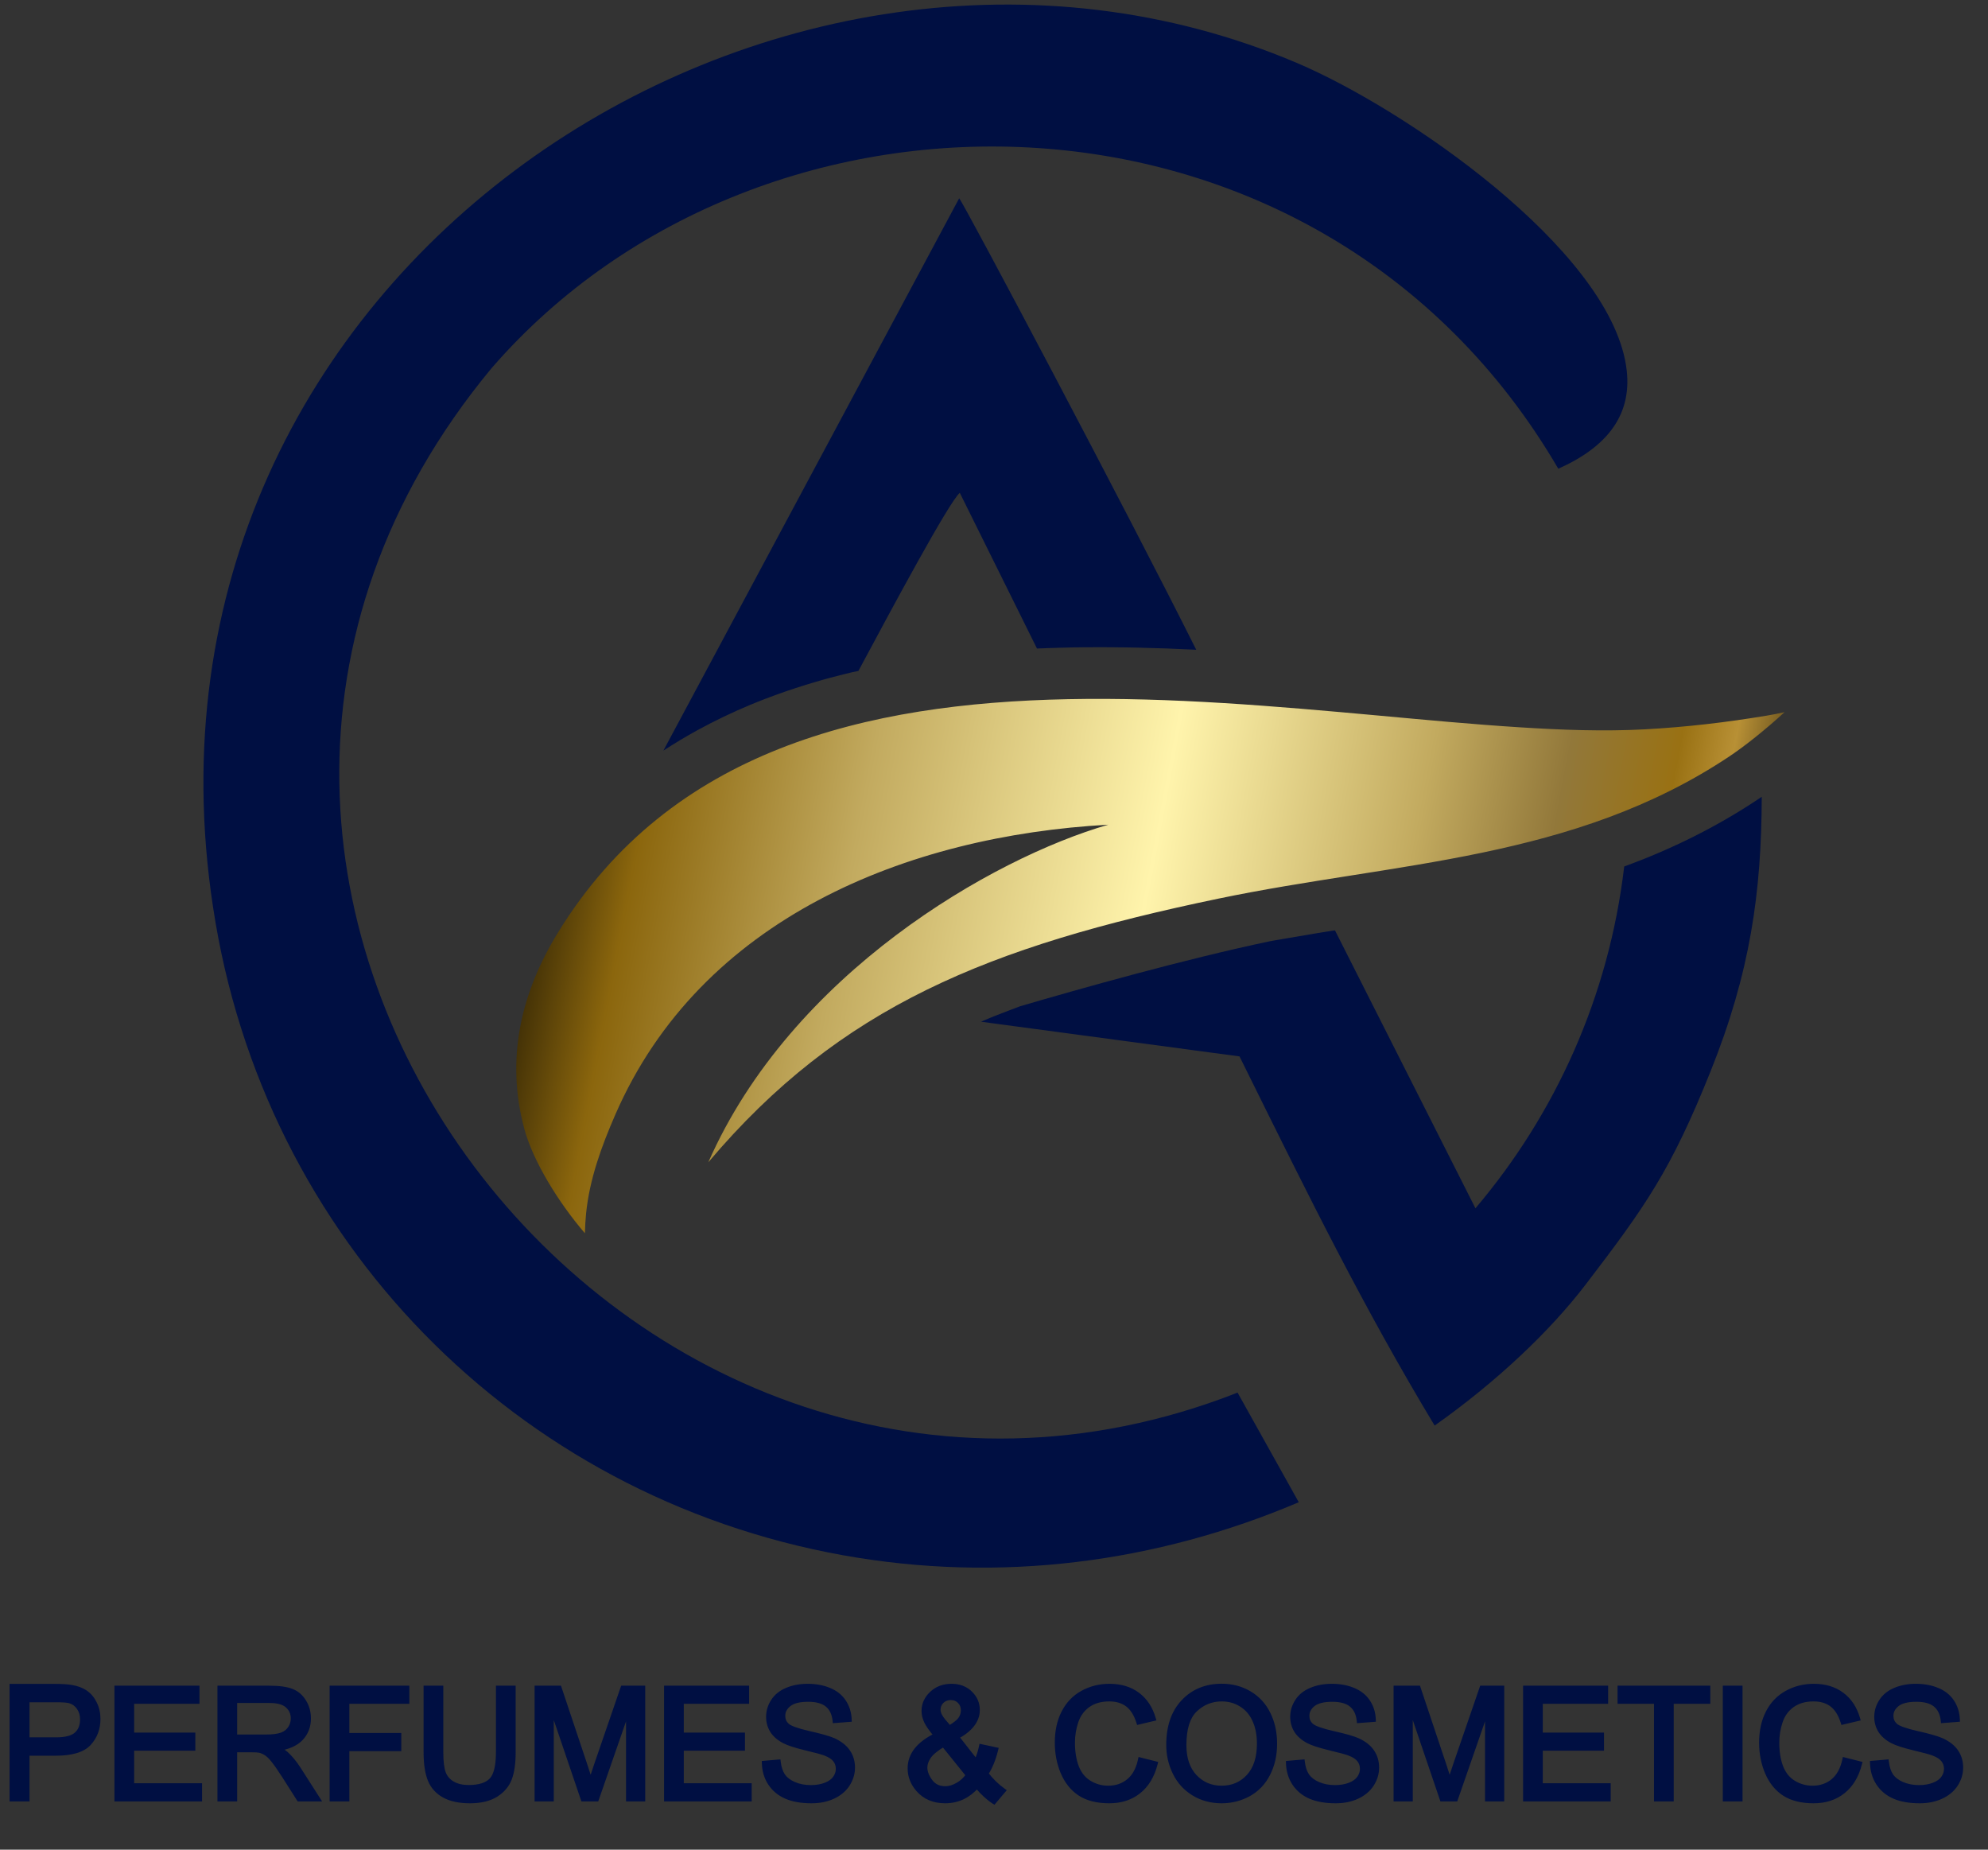 <svg xmlns="http://www.w3.org/2000/svg" width="86" height="80" viewBox="0 0 86 80" fill="none"><rect x="0" y="0" width="86" height="80" fill="#333333" stroke="none"/><path fill-rule="evenodd" clip-rule="evenodd" d="M62.062 61.658C64.809 59.715 67.08 57.537 68.596 55.556C71.176 52.182 72.275 50.635 73.998 46.338C75.719 42.048 76.202 38.587 76.212 34.462C76.163 34.496 76.114 34.528 76.066 34.56C74.217 35.794 72.28 36.736 70.262 37.478C69.604 43.083 67.291 48.178 63.827 52.259L57.75 40.239L57.706 40.246L57.663 40.252L57.62 40.258L57.576 40.265L57.532 40.272L57.488 40.279L57.444 40.286H57.44L57.4 40.292L57.356 40.3L57.312 40.306L57.224 40.32L57.18 40.328L57.136 40.335L57.092 40.343L57.081 40.344L57.05 40.349L57.006 40.355L56.962 40.363L56.918 40.37L56.901 40.373L56.874 40.378L56.83 40.385L56.786 40.393L56.742 40.401L56.722 40.404L56.699 40.408L56.655 40.416L56.611 40.423L56.567 40.431L56.542 40.434L56.523 40.438L56.48 40.446L56.435 40.453L56.392 40.461L56.363 40.466L56.348 40.468L56.304 40.476L56.26 40.483L56.216 40.491L56.183 40.496L56.173 40.497L56.129 40.505L56.085 40.512L56.041 40.52L56.005 40.526L55.998 40.527L55.955 40.535L55.911 40.542L55.867 40.55L55.825 40.556H55.823L55.779 40.564L55.735 40.571L55.691 40.579L55.647 40.586L55.604 40.594L55.56 40.601L55.516 40.609L55.472 40.617L55.466 40.618L55.428 40.624L55.384 40.632L55.34 40.639L55.297 40.647L55.286 40.648L55.252 40.654L55.209 40.662L55.165 40.669L55.121 40.677L55.106 40.679L55.077 40.684L55.033 40.692L54.989 40.701L54.945 40.708H54.944C51.24 41.487 46.718 42.763 44.129 43.522L44.102 43.532L44.076 43.542L44.049 43.553L44.023 43.563L43.997 43.573L43.97 43.583L43.944 43.593L43.918 43.603L43.891 43.613L43.865 43.623L43.837 43.633L43.811 43.643L43.784 43.653L43.732 43.673L43.705 43.683L43.679 43.693L43.653 43.703L43.626 43.713L43.6 43.723L43.574 43.733L43.547 43.743L43.533 43.748L43.521 43.754L43.494 43.764L43.468 43.774L43.442 43.784L43.415 43.794L43.362 43.815L43.336 43.825L43.283 43.846L43.257 43.856L43.231 43.867L43.204 43.877L43.178 43.887L43.151 43.897L43.125 43.907L43.099 43.917L43.072 43.927L43.046 43.938L43.02 43.948L42.993 43.958L42.967 43.969L42.941 43.98L42.889 44.001L42.861 44.012L42.835 44.023L42.809 44.033L42.703 44.078L42.677 44.089L42.65 44.1L42.598 44.123L42.571 44.134L42.545 44.145L42.492 44.168L42.466 44.179L42.44 44.191L53.621 45.691L53.974 46.404C56.604 51.717 58.999 56.582 62.062 61.658Z" fill="#000F42"></path><path fill-rule="evenodd" clip-rule="evenodd" d="M37.135 29.018C38.605 26.274 41.053 21.715 41.52 21.315L44.859 28.049L44.88 28.048C44.994 28.043 45.108 28.04 45.224 28.036L45.244 28.035L45.264 28.033L45.284 28.032H45.289C45.416 28.028 45.541 28.023 45.668 28.021L45.688 28.019H45.708L45.728 28.018H45.748C45.884 28.014 46.019 28.011 46.154 28.008L46.329 28.004L46.368 28.003L46.503 28L46.581 27.999H46.591L46.795 27.997L46.854 27.995L46.94 27.994H47.008H47.028H47.115H47.203H47.222H47.23L47.377 27.993H47.435H47.465H47.552H47.64H47.649H47.728L47.99 27.994H48.076L48.165 27.995L48.253 27.997H48.29L48.34 27.998L48.496 27.999H48.502H48.515L48.603 28L48.691 28.002H48.717L48.778 28.003L48.864 28.004L48.929 28.006H48.952L49.127 28.009H49.143H49.153L49.301 28.013L49.356 28.014L49.388 28.016L49.476 28.018L49.562 28.021H49.569L49.649 28.023L49.736 28.026L49.781 28.027L49.824 28.028L49.912 28.031L49.996 28.033H49.999L50.087 28.036L50.174 28.038L50.209 28.04L50.261 28.041L50.349 28.043L50.423 28.046H50.437L50.524 28.049L50.612 28.053L50.637 28.055L50.7 28.057L50.788 28.061L50.852 28.063L50.876 28.065L50.963 28.068L51.051 28.072H51.066L51.139 28.076L51.225 28.08L51.279 28.082L51.313 28.083L51.4 28.087L51.486 28.091H51.491L51.574 28.095L51.661 28.099L51.705 28.101L51.749 28.104C48.788 22.179 41.652 8.709 41.493 8.577L28.697 32.465C29.174 32.154 29.662 31.861 30.159 31.588L30.163 31.586C30.904 31.179 31.666 30.815 32.448 30.488L32.473 30.478C32.689 30.388 32.907 30.301 33.126 30.217L33.131 30.216L33.266 30.166C33.355 30.132 33.444 30.099 33.533 30.066L33.669 30.017C33.754 29.987 33.84 29.956 33.925 29.927L33.939 29.922L34.075 29.875C34.157 29.848 34.239 29.82 34.322 29.793L34.416 29.761C34.517 29.729 34.617 29.696 34.719 29.665L34.851 29.623C34.938 29.595 35.026 29.569 35.114 29.543L35.258 29.5C35.345 29.474 35.433 29.448 35.521 29.423L35.676 29.379C35.764 29.356 35.852 29.332 35.939 29.308L36.069 29.274C36.157 29.25 36.246 29.227 36.335 29.205L36.496 29.165C36.584 29.142 36.673 29.121 36.762 29.099L36.9 29.067C36.977 29.054 37.056 29.037 37.135 29.018Z" fill="#000F42"></path><path fill-rule="evenodd" clip-rule="evenodd" d="M21.27 15.918C33.053 2.341 57.136 2.67 67.411 20.273C69.517 19.334 70.68 17.921 70.341 15.799C69.531 10.714 60.768 4.705 56.119 2.729C33.749 -6.783 4.984 11.629 9.218 39.244C11.384 53.614 22.306 64.714 36.457 67.264C43.261 68.489 50.045 67.584 56.184 64.973L53.537 60.232C27.304 70.522 2.443 38.608 21.27 15.918Z" fill="#000F42"></path><path fill-rule="evenodd" clip-rule="evenodd" d="M25.303 53.339C25.31 53.053 25.325 52.768 25.354 52.481C25.504 50.993 26.021 49.578 26.614 48.217C30.318 39.701 39.257 36.148 47.943 35.669C42.929 37.118 34.234 42.105 30.641 50.27C36.347 43.514 42.77 40.935 52.706 38.867C60.366 37.273 68.057 37.224 74.828 32.704C75.466 32.278 76.354 31.578 77.2 30.801C76.942 30.858 76.683 30.91 76.424 30.953C74.694 31.242 72.916 31.45 71.162 31.544C69.368 31.641 67.543 31.57 65.75 31.457C63.695 31.327 61.643 31.133 59.593 30.945C55.145 30.54 50.673 30.151 46.201 30.24C37.475 30.414 29.003 32.417 24.14 40.329C22.527 42.952 21.869 45.808 22.682 48.826C23.057 50.225 24.175 52.032 25.303 53.339Z" fill="url(#paint0_linear_109_36)"></path><path d="M0.524 77.803V72.94H2.359C2.681 72.94 2.928 72.955 3.098 72.986C3.337 73.026 3.537 73.102 3.699 73.215C3.86 73.326 3.989 73.482 4.087 73.683C4.186 73.884 4.236 74.105 4.236 74.346C4.236 74.76 4.104 75.11 3.841 75.398C3.578 75.683 3.103 75.826 2.415 75.826H1.168V77.803H0.524ZM1.168 75.252H2.425C2.841 75.252 3.136 75.174 3.311 75.02C3.485 74.865 3.573 74.647 3.573 74.366C3.573 74.163 3.521 73.989 3.417 73.845C3.315 73.7 3.18 73.603 3.012 73.557C2.904 73.528 2.704 73.514 2.412 73.514H1.168V75.252ZM5.06 77.803V73.017H8.52V73.582H5.693V75.048H8.341V75.609H5.693V77.238H8.631V77.803H5.06ZM9.516 77.803V73.017H11.638C12.064 73.017 12.388 73.061 12.61 73.148C12.832 73.233 13.01 73.384 13.142 73.602C13.275 73.819 13.341 74.06 13.341 74.323C13.341 74.663 13.232 74.949 13.012 75.182C12.792 75.415 12.453 75.562 11.993 75.626C12.161 75.706 12.288 75.785 12.375 75.864C12.56 76.034 12.736 76.246 12.901 76.5L13.733 77.803H12.937L12.303 76.807C12.118 76.52 11.966 76.3 11.847 76.148C11.727 75.996 11.619 75.889 11.523 75.828C11.43 75.767 11.334 75.725 11.236 75.701C11.164 75.685 11.047 75.678 10.883 75.678H10.149V77.803H9.516ZM10.149 75.129H11.51C11.8 75.129 12.026 75.1 12.189 75.041C12.352 74.98 12.476 74.885 12.561 74.754C12.646 74.621 12.689 74.478 12.689 74.323C12.689 74.097 12.606 73.911 12.441 73.765C12.277 73.619 12.018 73.546 11.664 73.546H10.149V75.129ZM14.37 77.803V73.017H17.598V73.582H15.003V75.064H17.249V75.629H15.003V77.803H14.37ZM21.564 73.017H22.198V75.782C22.198 76.263 22.143 76.645 22.034 76.928C21.925 77.211 21.729 77.442 21.443 77.62C21.16 77.796 20.788 77.885 20.327 77.885C19.879 77.885 19.512 77.807 19.227 77.653C18.942 77.498 18.738 77.275 18.617 76.984C18.495 76.69 18.434 76.289 18.434 75.782V73.017H19.067V75.779C19.067 76.195 19.105 76.501 19.181 76.7C19.26 76.895 19.392 77.047 19.579 77.153C19.769 77.26 20 77.313 20.271 77.313C20.737 77.313 21.069 77.208 21.267 76.997C21.465 76.785 21.564 76.38 21.564 75.779V73.017ZM23.235 77.803V73.017H24.189L25.321 76.406C25.426 76.721 25.502 76.957 25.55 77.114C25.604 76.94 25.689 76.684 25.805 76.347L26.95 73.017H27.802V77.803H27.192V73.798L25.801 77.803H25.23L23.846 73.729V77.803H23.235ZM28.837 77.803V73.017H32.297V73.582H29.47V75.048H32.117V75.609H29.47V77.238H32.408V77.803H28.837ZM33.067 76.265L33.665 76.213C33.693 76.453 33.758 76.65 33.861 76.804C33.965 76.956 34.126 77.08 34.344 77.176C34.561 77.27 34.806 77.317 35.078 77.317C35.32 77.317 35.533 77.281 35.718 77.209C35.903 77.137 36.04 77.039 36.129 76.915C36.221 76.789 36.266 76.652 36.266 76.504C36.266 76.353 36.223 76.223 36.136 76.112C36.049 75.999 35.905 75.904 35.705 75.828C35.577 75.778 35.293 75.701 34.853 75.596C34.413 75.49 34.105 75.389 33.929 75.296C33.701 75.176 33.53 75.028 33.417 74.852C33.306 74.674 33.25 74.474 33.25 74.255C33.25 74.013 33.319 73.788 33.456 73.579C33.593 73.368 33.793 73.208 34.056 73.099C34.32 72.99 34.612 72.936 34.935 72.936C35.289 72.936 35.602 72.993 35.871 73.109C36.144 73.222 36.352 73.39 36.498 73.612C36.644 73.834 36.722 74.085 36.733 74.366L36.126 74.411C36.093 74.109 35.982 73.88 35.793 73.726C35.606 73.571 35.328 73.494 34.961 73.494C34.578 73.494 34.298 73.565 34.122 73.706C33.948 73.846 33.861 74.014 33.861 74.212C33.861 74.384 33.923 74.525 34.047 74.636C34.169 74.748 34.486 74.862 35 74.979C35.516 75.095 35.869 75.196 36.061 75.283C36.339 75.411 36.545 75.575 36.678 75.772C36.81 75.968 36.877 76.195 36.877 76.451C36.877 76.706 36.804 76.947 36.658 77.173C36.512 77.397 36.302 77.572 36.028 77.698C35.756 77.822 35.449 77.885 35.108 77.885C34.675 77.885 34.311 77.821 34.017 77.695C33.726 77.569 33.496 77.38 33.329 77.127C33.163 76.873 33.076 76.585 33.067 76.265ZM42.263 77.238C42.069 77.454 41.858 77.616 41.63 77.725C41.401 77.831 41.154 77.885 40.889 77.885C40.399 77.885 40.011 77.719 39.723 77.388C39.49 77.118 39.374 76.817 39.374 76.484C39.374 76.188 39.469 75.922 39.658 75.684C39.849 75.445 40.135 75.235 40.513 75.054C40.298 74.806 40.154 74.605 40.082 74.451C40.011 74.296 39.975 74.147 39.975 74.003C39.975 73.716 40.087 73.467 40.311 73.256C40.537 73.043 40.821 72.936 41.163 72.936C41.489 72.936 41.756 73.036 41.962 73.236C42.172 73.436 42.276 73.677 42.276 73.958C42.276 74.412 41.974 74.801 41.372 75.123L42.23 76.216C42.328 76.025 42.404 75.803 42.459 75.55L43.069 75.681C42.965 76.099 42.823 76.443 42.645 76.713C42.865 77.004 43.114 77.249 43.392 77.447L42.997 77.914C42.76 77.761 42.515 77.536 42.263 77.238ZM41.068 74.744C41.323 74.594 41.487 74.462 41.561 74.349C41.637 74.236 41.675 74.111 41.675 73.974C41.675 73.811 41.623 73.678 41.519 73.576C41.416 73.471 41.288 73.419 41.133 73.419C40.975 73.419 40.842 73.47 40.735 73.572C40.631 73.675 40.578 73.8 40.578 73.948C40.578 74.022 40.597 74.1 40.634 74.183C40.673 74.263 40.731 74.349 40.807 74.441L41.068 74.744ZM41.894 76.775L40.817 75.439C40.499 75.629 40.285 75.805 40.174 75.968C40.063 76.129 40.007 76.289 40.007 76.448C40.007 76.642 40.084 76.843 40.239 77.052C40.394 77.261 40.612 77.365 40.895 77.365C41.071 77.365 41.253 77.311 41.44 77.202C41.63 77.091 41.781 76.949 41.894 76.775ZM49.337 76.125L49.97 76.285C49.837 76.805 49.598 77.202 49.252 77.476C48.908 77.749 48.487 77.885 47.988 77.885C47.473 77.885 47.053 77.78 46.728 77.571C46.406 77.36 46.16 77.055 45.991 76.657C45.823 76.259 45.739 75.831 45.739 75.374C45.739 74.876 45.834 74.442 46.023 74.072C46.215 73.7 46.486 73.418 46.836 73.226C47.189 73.033 47.576 72.936 47.998 72.936C48.477 72.936 48.88 73.058 49.206 73.301C49.532 73.545 49.76 73.888 49.888 74.33L49.265 74.477C49.154 74.128 48.993 73.875 48.782 73.716C48.571 73.557 48.305 73.478 47.985 73.478C47.617 73.478 47.309 73.566 47.061 73.742C46.815 73.918 46.642 74.156 46.542 74.454C46.442 74.75 46.392 75.055 46.392 75.371C46.392 75.778 46.451 76.134 46.568 76.438C46.688 76.741 46.873 76.967 47.123 77.117C47.374 77.267 47.645 77.343 47.936 77.343C48.291 77.343 48.591 77.24 48.837 77.036C49.083 76.831 49.249 76.528 49.337 76.125ZM50.561 75.472C50.561 74.678 50.774 74.057 51.2 73.608C51.627 73.158 52.178 72.933 52.852 72.933C53.294 72.933 53.692 73.038 54.047 73.249C54.401 73.46 54.671 73.755 54.856 74.134C55.044 74.51 55.137 74.938 55.137 75.417C55.137 75.902 55.039 76.336 54.843 76.719C54.647 77.102 54.37 77.393 54.011 77.591C53.652 77.787 53.264 77.885 52.849 77.885C52.398 77.885 51.996 77.776 51.641 77.558C51.286 77.34 51.018 77.043 50.835 76.667C50.652 76.29 50.561 75.892 50.561 75.472ZM51.213 75.482C51.213 76.059 51.368 76.513 51.677 76.846C51.988 77.177 52.378 77.343 52.846 77.343C53.322 77.343 53.714 77.175 54.021 76.84C54.33 76.505 54.484 76.029 54.484 75.413C54.484 75.024 54.418 74.684 54.285 74.395C54.154 74.103 53.962 73.878 53.707 73.719C53.455 73.558 53.171 73.478 52.855 73.478C52.407 73.478 52.021 73.632 51.697 73.941C51.374 74.248 51.213 74.762 51.213 75.482ZM55.741 76.265L56.338 76.213C56.367 76.453 56.432 76.65 56.534 76.804C56.639 76.956 56.8 77.08 57.017 77.176C57.235 77.27 57.48 77.317 57.752 77.317C57.993 77.317 58.207 77.281 58.392 77.209C58.577 77.137 58.714 77.039 58.803 76.915C58.894 76.789 58.94 76.652 58.94 76.504C58.94 76.353 58.896 76.223 58.809 76.112C58.722 75.999 58.579 75.904 58.379 75.828C58.25 75.778 57.966 75.701 57.526 75.596C57.087 75.49 56.779 75.389 56.603 75.296C56.374 75.176 56.203 75.028 56.09 74.852C55.979 74.674 55.924 74.474 55.924 74.255C55.924 74.013 55.992 73.788 56.129 73.579C56.267 73.368 56.467 73.208 56.73 73.099C56.993 72.99 57.286 72.936 57.608 72.936C57.963 72.936 58.275 72.993 58.545 73.109C58.817 73.222 59.026 73.39 59.172 73.612C59.318 73.834 59.396 74.085 59.407 74.366L58.8 74.411C58.767 74.109 58.656 73.88 58.467 73.726C58.279 73.571 58.002 73.494 57.634 73.494C57.251 73.494 56.972 73.565 56.795 73.706C56.621 73.846 56.534 74.014 56.534 74.212C56.534 74.384 56.596 74.525 56.72 74.636C56.842 74.748 57.16 74.862 57.673 74.979C58.189 75.095 58.543 75.196 58.734 75.283C59.013 75.411 59.218 75.575 59.351 75.772C59.484 75.968 59.55 76.195 59.55 76.451C59.55 76.706 59.477 76.947 59.332 77.173C59.186 77.397 58.976 77.572 58.702 77.698C58.43 77.822 58.123 77.885 57.781 77.885C57.348 77.885 56.985 77.821 56.691 77.695C56.399 77.569 56.17 77.38 56.002 77.127C55.837 76.873 55.75 76.585 55.741 76.265ZM60.396 77.803V73.017H61.349L62.482 76.406C62.586 76.721 62.662 76.957 62.71 77.114C62.765 76.94 62.849 76.684 62.965 76.347L64.111 73.017H64.963V77.803H64.352V73.798L62.962 77.803H62.39L61.006 73.729V77.803H60.396ZM65.997 77.803V73.017H69.457V73.582H66.63V75.048H69.278V75.609H66.63V77.238H69.568V77.803H65.997ZM71.661 77.803V73.582H70.084V73.017H73.877V73.582H72.294V77.803H71.661ZM74.638 77.803V73.017H75.271V77.803H74.638ZM79.805 76.125L80.438 76.285C80.306 76.805 80.066 77.202 79.72 77.476C79.376 77.749 78.955 77.885 78.457 77.885C77.941 77.885 77.521 77.78 77.197 77.571C76.875 77.36 76.629 77.055 76.459 76.657C76.292 76.259 76.208 75.831 76.208 75.374C76.208 74.876 76.302 74.442 76.492 74.072C76.683 73.7 76.954 73.418 77.305 73.226C77.657 73.033 78.045 72.936 78.467 72.936C78.945 72.936 79.348 73.058 79.674 73.301C80.001 73.545 80.228 73.888 80.357 74.33L79.733 74.477C79.622 74.128 79.461 73.875 79.25 73.716C79.039 73.557 78.774 73.478 78.454 73.478C78.086 73.478 77.778 73.566 77.53 73.742C77.284 73.918 77.111 74.156 77.011 74.454C76.911 74.75 76.861 75.055 76.861 75.371C76.861 75.778 76.919 76.134 77.037 76.438C77.157 76.741 77.342 76.967 77.592 77.117C77.842 77.267 78.113 77.343 78.405 77.343C78.759 77.343 79.06 77.24 79.306 77.036C79.552 76.831 79.718 76.528 79.805 76.125ZM81.006 76.265L81.604 76.213C81.632 76.453 81.697 76.65 81.799 76.804C81.904 76.956 82.065 77.08 82.283 77.176C82.5 77.27 82.745 77.317 83.017 77.317C83.259 77.317 83.472 77.281 83.657 77.209C83.842 77.137 83.979 77.039 84.068 76.915C84.16 76.789 84.205 76.652 84.205 76.504C84.205 76.353 84.162 76.223 84.075 76.112C83.988 75.999 83.844 75.904 83.644 75.828C83.516 75.778 83.231 75.701 82.792 75.596C82.352 75.49 82.044 75.389 81.868 75.296C81.64 75.176 81.469 75.028 81.356 74.852C81.245 74.674 81.189 74.474 81.189 74.255C81.189 74.013 81.258 73.788 81.395 73.579C81.532 73.368 81.732 73.208 81.995 73.099C82.259 72.99 82.551 72.936 82.874 72.936C83.228 72.936 83.54 72.993 83.81 73.109C84.082 73.222 84.291 73.39 84.437 73.612C84.583 73.834 84.661 74.085 84.672 74.366L84.065 74.411C84.032 74.109 83.921 73.88 83.732 73.726C83.545 73.571 83.267 73.494 82.9 73.494C82.517 73.494 82.237 73.565 82.061 73.706C81.887 73.846 81.799 74.014 81.799 74.212C81.799 74.384 81.862 74.525 81.986 74.636C82.108 74.748 82.425 74.862 82.939 74.979C83.454 75.095 83.808 75.196 84 75.283C84.278 75.411 84.484 75.575 84.617 75.772C84.749 75.968 84.816 76.195 84.816 76.451C84.816 76.706 84.743 76.947 84.597 77.173C84.451 77.397 84.241 77.572 83.967 77.698C83.695 77.822 83.388 77.885 83.046 77.885C82.613 77.885 82.25 77.821 81.956 77.695C81.665 77.569 81.435 77.38 81.267 77.127C81.102 76.873 81.015 76.585 81.006 76.265Z" fill="#000F42"></path><path d="M0.524 77.803H0.414V77.913H0.524V77.803ZM0.524 72.94V72.83H0.414V72.94H0.524ZM3.098 72.986L3.079 73.094L3.08 73.094L3.098 72.986ZM3.699 73.215L3.636 73.305L3.637 73.306L3.699 73.215ZM4.087 73.683L3.988 73.731L3.988 73.731L4.087 73.683ZM3.841 75.398L3.922 75.472L3.922 75.472L3.841 75.398ZM1.168 75.826V75.716H1.058V75.826H1.168ZM1.168 77.803V77.913H1.277V77.803H1.168ZM1.168 75.252H1.058V75.362H1.168V75.252ZM3.311 75.02L3.238 74.938L3.311 75.02ZM3.417 73.845L3.327 73.908L3.328 73.91L3.417 73.845ZM3.012 73.557L3.041 73.451L3.04 73.451L3.012 73.557ZM1.168 73.514V73.404H1.058V73.514H1.168ZM0.634 77.803V72.94H0.414V77.803H0.634ZM0.524 73.05H2.359V72.83H0.524V73.05ZM2.359 73.05C2.679 73.05 2.918 73.065 3.079 73.094L3.118 72.878C2.938 72.846 2.683 72.83 2.359 72.83V73.05ZM3.08 73.094C3.307 73.132 3.49 73.204 3.636 73.305L3.762 73.125C3.584 73.001 3.368 72.92 3.116 72.878L3.08 73.094ZM3.637 73.306C3.78 73.404 3.898 73.544 3.988 73.731L4.186 73.635C4.081 73.419 3.94 73.248 3.761 73.125L3.637 73.306ZM3.988 73.731C4.08 73.917 4.126 74.121 4.126 74.346H4.346C4.346 74.09 4.293 73.852 4.185 73.634L3.988 73.731ZM4.126 74.346C4.126 74.734 4.004 75.058 3.76 75.324L3.922 75.472C4.205 75.163 4.346 74.785 4.346 74.346H4.126ZM3.761 75.323C3.53 75.574 3.094 75.716 2.415 75.716V75.936C3.111 75.936 3.627 75.792 3.922 75.472L3.761 75.323ZM2.415 75.716H1.168V75.936H2.415V75.716ZM1.058 75.826V77.803H1.277V75.826H1.058ZM1.168 77.693H0.524V77.913H1.168V77.693ZM1.168 75.362H2.425V75.142H1.168V75.362ZM2.425 75.362C2.849 75.362 3.178 75.284 3.383 75.102L3.238 74.938C3.094 75.065 2.833 75.142 2.425 75.142V75.362ZM3.383 75.102C3.586 74.922 3.682 74.671 3.682 74.366H3.463C3.463 74.623 3.384 74.808 3.238 74.938L3.383 75.102ZM3.682 74.366C3.682 74.143 3.625 73.946 3.506 73.781L3.328 73.91C3.416 74.032 3.463 74.182 3.463 74.366H3.682ZM3.507 73.783C3.391 73.616 3.235 73.504 3.041 73.451L2.983 73.663C3.126 73.702 3.239 73.783 3.327 73.908L3.507 73.783ZM3.04 73.451C2.916 73.418 2.703 73.404 2.412 73.404V73.624C2.704 73.624 2.891 73.638 2.984 73.663L3.04 73.451ZM2.412 73.404H1.168V73.624H2.412V73.404ZM1.058 73.514V75.252H1.277V73.514H1.058ZM5.06 77.803H4.95V77.913H5.06V77.803ZM5.06 73.017V72.908H4.95V73.017H5.06ZM8.52 73.017H8.63V72.908H8.52V73.017ZM8.52 73.582V73.692H8.63V73.582H8.52ZM5.693 73.582V73.472H5.584V73.582H5.693ZM5.693 75.048H5.584V75.158H5.693V75.048ZM8.341 75.048H8.45V74.938H8.341V75.048ZM8.341 75.609V75.719H8.45V75.609H8.341ZM5.693 75.609V75.499H5.584V75.609H5.693ZM5.693 77.238H5.584V77.348H5.693V77.238ZM8.631 77.238H8.741V77.128H8.631V77.238ZM8.631 77.803V77.913H8.741V77.803H8.631ZM5.17 77.803V73.017H4.95V77.803H5.17ZM5.06 73.127H8.52V72.908H5.06V73.127ZM8.41 73.017V73.582H8.63V73.017H8.41ZM8.52 73.472H5.693V73.692H8.52V73.472ZM5.584 73.582V75.048H5.803V73.582H5.584ZM5.693 75.158H8.341V74.938H5.693V75.158ZM8.231 75.048V75.609H8.45V75.048H8.231ZM8.341 75.499H5.693V75.719H8.341V75.499ZM5.584 75.609V77.238H5.803V75.609H5.584ZM5.693 77.348H8.631V77.128H5.693V77.348ZM8.521 77.238V77.803H8.741V77.238H8.521ZM8.631 77.693H5.06V77.913H8.631V77.693ZM9.516 77.803H9.406V77.913H9.516V77.803ZM9.516 73.017V72.908H9.406V73.017H9.516ZM12.61 73.148L12.57 73.25L12.571 73.251L12.61 73.148ZM13.142 73.602L13.049 73.659L13.142 73.602ZM13.012 75.182L13.092 75.257L13.012 75.182ZM11.993 75.626L11.978 75.517L11.617 75.567L11.946 75.725L11.993 75.626ZM12.375 75.864L12.45 75.783L12.449 75.782L12.375 75.864ZM12.901 76.5L12.993 76.441L12.993 76.441L12.901 76.5ZM13.733 77.803V77.913H13.934L13.826 77.744L13.733 77.803ZM12.937 77.803L12.844 77.862L12.877 77.913H12.937V77.803ZM12.303 76.807L12.396 76.748L12.396 76.748L12.303 76.807ZM11.523 75.828L11.463 75.92L11.464 75.921L11.523 75.828ZM11.236 75.701L11.262 75.594L11.259 75.593L11.236 75.701ZM10.149 75.678V75.568H10.039V75.678H10.149ZM10.149 77.803V77.913H10.259V77.803H10.149ZM10.149 75.129H10.039V75.239H10.149V75.129ZM12.189 75.041L12.226 75.145L12.228 75.144L12.189 75.041ZM12.561 74.754L12.653 74.814L12.654 74.813L12.561 74.754ZM12.441 73.765L12.367 73.847L12.368 73.847L12.441 73.765ZM10.149 73.546V73.436H10.039V73.546H10.149ZM9.626 77.803V73.017H9.406V77.803H9.626ZM9.516 73.127H11.638V72.908H9.516V73.127ZM11.638 73.127C12.059 73.127 12.367 73.171 12.57 73.25L12.65 73.046C12.409 72.951 12.069 72.908 11.638 72.908V73.127ZM12.571 73.251C12.769 73.326 12.928 73.46 13.049 73.659L13.236 73.545C13.092 73.308 12.896 73.14 12.649 73.046L12.571 73.251ZM13.049 73.659C13.171 73.859 13.232 74.079 13.232 74.323H13.451C13.451 74.04 13.38 73.78 13.236 73.545L13.049 73.659ZM13.232 74.323C13.232 74.636 13.131 74.895 12.932 75.106L13.092 75.257C13.332 75.002 13.451 74.689 13.451 74.323H13.232ZM12.932 75.106C12.736 75.314 12.424 75.456 11.978 75.517L12.008 75.734C12.482 75.669 12.848 75.515 13.092 75.257L12.932 75.106ZM11.946 75.725C12.109 75.803 12.226 75.877 12.302 75.945L12.449 75.782C12.351 75.694 12.213 75.609 12.041 75.527L11.946 75.725ZM12.301 75.945C12.478 76.107 12.647 76.312 12.809 76.56L12.993 76.441C12.823 76.18 12.643 75.96 12.45 75.783L12.301 75.945ZM12.808 76.559L13.641 77.862L13.826 77.744L12.993 76.441L12.808 76.559ZM13.733 77.693H12.937V77.913H13.733V77.693ZM13.029 77.744L12.396 76.748L12.211 76.866L12.844 77.862L13.029 77.744ZM12.396 76.748C12.21 76.46 12.056 76.236 11.933 76.08L11.76 76.216C11.877 76.364 12.027 76.581 12.211 76.867L12.396 76.748ZM11.933 76.08C11.81 75.924 11.693 75.806 11.582 75.735L11.464 75.921C11.545 75.972 11.643 76.067 11.76 76.216L11.933 76.08ZM11.583 75.736C11.48 75.669 11.373 75.621 11.262 75.594L11.21 75.807C11.295 75.828 11.379 75.865 11.463 75.92L11.583 75.736ZM11.259 75.593C11.175 75.576 11.047 75.568 10.883 75.568V75.788C11.046 75.788 11.154 75.795 11.213 75.808L11.259 75.593ZM10.883 75.568H10.149V75.788H10.883V75.568ZM10.039 75.678V77.803H10.259V75.678H10.039ZM10.149 77.693H9.516V77.913H10.149V77.693ZM10.149 75.239H11.51V75.02H10.149V75.239ZM11.51 75.239C11.805 75.239 12.046 75.21 12.226 75.145L12.152 74.938C12.006 74.991 11.794 75.02 11.51 75.02V75.239ZM12.228 75.144C12.41 75.076 12.554 74.966 12.653 74.814L12.469 74.694C12.399 74.803 12.295 74.885 12.151 74.939L12.228 75.144ZM12.654 74.813C12.75 74.663 12.798 74.499 12.798 74.323H12.579C12.579 74.456 12.543 74.579 12.469 74.695L12.654 74.813ZM12.798 74.323C12.798 74.066 12.703 73.85 12.513 73.683L12.368 73.847C12.509 73.972 12.579 74.127 12.579 74.323H12.798ZM12.514 73.683C12.321 73.511 12.03 73.436 11.664 73.436V73.656C12.007 73.656 12.234 73.727 12.367 73.847L12.514 73.683ZM11.664 73.436H10.149V73.656H11.664V73.436ZM10.039 73.546V75.129H10.259V73.546H10.039ZM14.37 77.803H14.26V77.913H14.37V77.803ZM14.37 73.017V72.908H14.26V73.017H14.37ZM17.598 73.017H17.708V72.908H17.598V73.017ZM17.598 73.582V73.692H17.708V73.582H17.598ZM15.003 73.582V73.472H14.893V73.582H15.003ZM15.003 75.064H14.893V75.174H15.003V75.064ZM17.249 75.064H17.359V74.954H17.249V75.064ZM17.249 75.629V75.739H17.359V75.629H17.249ZM15.003 75.629V75.519H14.893V75.629H15.003ZM15.003 77.803V77.913H15.113V77.803H15.003ZM14.479 77.803V73.017H14.26V77.803H14.479ZM14.37 73.127H17.598V72.908H14.37V73.127ZM17.488 73.017V73.582H17.708V73.017H17.488ZM17.598 73.472H15.003V73.692H17.598V73.472ZM14.893 73.582V75.064H15.113V73.582H14.893ZM15.003 75.174H17.249V74.954H15.003V75.174ZM17.139 75.064V75.629H17.359V75.064H17.139ZM17.249 75.519H15.003V75.739H17.249V75.519ZM14.893 75.629V77.803H15.113V75.629H14.893ZM15.003 77.693H14.37V77.913H15.003V77.693ZM21.564 73.017V72.908H21.454V73.017H21.564ZM22.198 73.017H22.307V72.908H22.198V73.017ZM21.443 77.62L21.502 77.713L21.502 77.713L21.443 77.62ZM18.617 76.984L18.515 77.026L18.515 77.026L18.617 76.984ZM18.434 73.017V72.908H18.324V73.017H18.434ZM19.067 73.017H19.177V72.908H19.067V73.017ZM19.181 76.7L19.079 76.739L19.079 76.74L19.181 76.7ZM19.579 77.153L19.525 77.249L19.526 77.249L19.579 77.153ZM21.267 76.997L21.187 76.921L21.267 76.997ZM21.564 73.127H22.198V72.908H21.564V73.127ZM22.088 73.017V75.782H22.307V73.017H22.088ZM22.088 75.782C22.088 76.257 22.034 76.624 21.932 76.889L22.137 76.967C22.252 76.667 22.307 76.27 22.307 75.782H22.088ZM21.932 76.889C21.832 77.147 21.652 77.36 21.385 77.527L21.502 77.713C21.805 77.523 22.018 77.275 22.137 76.967L21.932 76.889ZM21.385 77.527C21.125 77.689 20.775 77.775 20.327 77.775V77.994C20.801 77.994 21.196 77.904 21.502 77.713L21.385 77.527ZM20.327 77.775C19.89 77.775 19.543 77.699 19.279 77.556L19.175 77.749C19.481 77.915 19.867 77.994 20.327 77.994V77.775ZM19.279 77.556C19.016 77.413 18.83 77.209 18.718 76.941L18.515 77.026C18.647 77.341 18.868 77.583 19.175 77.749L19.279 77.556ZM18.718 76.942C18.604 76.667 18.544 76.282 18.544 75.782H18.324C18.324 76.296 18.386 76.713 18.515 77.026L18.718 76.942ZM18.544 75.782V73.017H18.324V75.782H18.544ZM18.434 73.127H19.067V72.908H18.434V73.127ZM18.957 73.017V75.779H19.177V73.017H18.957ZM18.957 75.779C18.957 76.198 18.995 76.521 19.079 76.739L19.284 76.66C19.215 76.482 19.177 76.192 19.177 75.779H18.957ZM19.079 76.74C19.167 76.96 19.317 77.13 19.525 77.249L19.634 77.058C19.468 76.963 19.352 76.831 19.283 76.659L19.079 76.74ZM19.526 77.249C19.735 77.367 19.985 77.423 20.271 77.423V77.204C20.014 77.204 19.803 77.153 19.633 77.058L19.526 77.249ZM20.271 77.423C20.75 77.423 21.119 77.315 21.347 77.072L21.187 76.921C21.02 77.1 20.725 77.204 20.271 77.204V77.423ZM21.347 77.072C21.464 76.948 21.544 76.774 21.597 76.56C21.649 76.346 21.674 76.085 21.674 75.779H21.454C21.454 76.074 21.43 76.316 21.383 76.508C21.336 76.7 21.269 76.835 21.187 76.921L21.347 77.072ZM21.674 75.779V73.017H21.454V75.779H21.674ZM23.235 77.803H23.126V77.913H23.235V77.803ZM23.235 73.017V72.908H23.126V73.017H23.235ZM24.189 73.017L24.293 72.983L24.268 72.908H24.189V73.017ZM25.321 76.406L25.425 76.371L25.425 76.371L25.321 76.406ZM25.55 77.114L25.445 77.146L25.549 77.486L25.655 77.147L25.55 77.114ZM25.805 76.347L25.701 76.311L25.701 76.311L25.805 76.347ZM26.95 73.017V72.908H26.872L26.846 72.982L26.95 73.017ZM27.802 73.017H27.912V72.908H27.802V73.017ZM27.802 77.803V77.913H27.912V77.803H27.802ZM27.192 77.803H27.082V77.913H27.192V77.803ZM27.192 73.798H27.302V73.147L27.088 73.762L27.192 73.798ZM25.801 77.803V77.913H25.879L25.905 77.839L25.801 77.803ZM25.23 77.803L25.126 77.838L25.151 77.913H25.23V77.803ZM23.846 73.729L23.95 73.694L23.736 73.065V73.729H23.846ZM23.846 77.803V77.913H23.956V77.803H23.846ZM23.345 77.803V73.017H23.126V77.803H23.345ZM23.235 73.127H24.189V72.908H23.235V73.127ZM24.085 73.052L25.217 76.441L25.425 76.371L24.293 72.983L24.085 73.052ZM25.217 76.44C25.322 76.756 25.397 76.991 25.445 77.146L25.655 77.082C25.607 76.924 25.53 76.687 25.425 76.371L25.217 76.44ZM25.655 77.147C25.709 76.974 25.793 76.72 25.908 76.382L25.701 76.311C25.585 76.649 25.5 76.906 25.445 77.081L25.655 77.147ZM25.908 76.383L27.054 73.053L26.846 72.982L25.701 76.311L25.908 76.383ZM26.95 73.127H27.802V72.908H26.95V73.127ZM27.692 73.017V77.803H27.912V73.017H27.692ZM27.802 77.693H27.192V77.913H27.802V77.693ZM27.302 77.803V73.798H27.082V77.803H27.302ZM27.088 73.762L25.698 77.767L25.905 77.839L27.296 73.834L27.088 73.762ZM25.801 77.693H25.23V77.913H25.801V77.693ZM25.334 77.768L23.95 73.694L23.742 73.764L25.126 77.838L25.334 77.768ZM23.736 73.729V77.803H23.956V73.729H23.736ZM23.846 77.693H23.235V77.913H23.846V77.693ZM28.837 77.803H28.727V77.913H28.837V77.803ZM28.837 73.017V72.908H28.727V73.017H28.837ZM32.297 73.017H32.407V72.908H32.297V73.017ZM32.297 73.582V73.692H32.407V73.582H32.297ZM29.47 73.582V73.472H29.36V73.582H29.47ZM29.47 75.048H29.36V75.158H29.47V75.048ZM32.117 75.048H32.227V74.938H32.117V75.048ZM32.117 75.609V75.719H32.227V75.609H32.117ZM29.47 75.609V75.499H29.36V75.609H29.47ZM29.47 77.238H29.36V77.348H29.47V77.238ZM32.408 77.238H32.518V77.128H32.408V77.238ZM32.408 77.803V77.913H32.518V77.803H32.408ZM28.947 77.803V73.017H28.727V77.803H28.947ZM28.837 73.127H32.297V72.908H28.837V73.127ZM32.187 73.017V73.582H32.407V73.017H32.187ZM32.297 73.472H29.47V73.692H32.297V73.472ZM29.36 73.582V75.048H29.58V73.582H29.36ZM29.47 75.158H32.117V74.938H29.47V75.158ZM32.008 75.048V75.609H32.227V75.048H32.008ZM32.117 75.499H29.47V75.719H32.117V75.499ZM29.36 75.609V77.238H29.58V75.609H29.36ZM29.47 77.348H32.408V77.128H29.47V77.348ZM32.298 77.238V77.803H32.518V77.238H32.298ZM32.408 77.693H28.837V77.913H32.408V77.693ZM33.067 76.265L33.058 76.156L32.955 76.165L32.958 76.268L33.067 76.265ZM33.665 76.213L33.774 76.2L33.761 76.095L33.655 76.104L33.665 76.213ZM33.861 76.804L33.769 76.865L33.77 76.866L33.861 76.804ZM34.344 77.176L34.3 77.277L34.3 77.277L34.344 77.176ZM36.129 76.915L36.04 76.851L36.04 76.851L36.129 76.915ZM36.136 76.112L36.049 76.179L36.05 76.18L36.136 76.112ZM35.705 75.828L35.665 75.93L35.666 75.931L35.705 75.828ZM34.853 75.596L34.827 75.703L34.828 75.703L34.853 75.596ZM33.929 75.296L33.981 75.199L33.98 75.199L33.929 75.296ZM33.417 74.852L33.324 74.91L33.324 74.911L33.417 74.852ZM33.456 73.579L33.548 73.639L33.548 73.639L33.456 73.579ZM35.871 73.109L35.828 73.21L35.829 73.21L35.871 73.109ZM36.733 74.366L36.741 74.475L36.847 74.467L36.843 74.361L36.733 74.366ZM36.126 74.411L36.017 74.423L36.028 74.529L36.134 74.521L36.126 74.411ZM35.793 73.726L35.723 73.81L35.724 73.811L35.793 73.726ZM34.122 73.706L34.19 73.792L34.191 73.792L34.122 73.706ZM34.047 74.636L34.121 74.555L34.12 74.555L34.047 74.636ZM35 74.979L34.975 75.086L34.976 75.086L35 74.979ZM36.061 75.283L36.107 75.183L36.106 75.183L36.061 75.283ZM36.678 75.772L36.587 75.834L36.587 75.834L36.678 75.772ZM36.658 77.173L36.75 77.233L36.75 77.232L36.658 77.173ZM36.028 77.698L36.074 77.798L36.074 77.798L36.028 77.698ZM34.017 77.695L33.974 77.796L33.974 77.796L34.017 77.695ZM33.329 77.127L33.236 77.187L33.237 77.188L33.329 77.127ZM33.077 76.375L33.674 76.323L33.655 76.104L33.058 76.156L33.077 76.375ZM33.556 76.226C33.586 76.478 33.655 76.692 33.769 76.865L33.952 76.743C33.862 76.607 33.801 76.428 33.774 76.2L33.556 76.226ZM33.77 76.866C33.889 77.04 34.069 77.175 34.3 77.277L34.388 77.076C34.184 76.986 34.041 76.873 33.951 76.742L33.77 76.866ZM34.3 77.277C34.534 77.377 34.794 77.426 35.078 77.426V77.207C34.819 77.207 34.589 77.162 34.387 77.075L34.3 77.277ZM35.078 77.426C35.331 77.426 35.558 77.389 35.758 77.311L35.678 77.106C35.508 77.172 35.309 77.207 35.078 77.207V77.426ZM35.758 77.311C35.957 77.234 36.114 77.125 36.218 76.979L36.04 76.851C35.967 76.953 35.849 77.04 35.678 77.106L35.758 77.311ZM36.218 76.979C36.322 76.835 36.376 76.676 36.376 76.504H36.157C36.157 76.627 36.119 76.742 36.04 76.851L36.218 76.979ZM36.376 76.504C36.376 76.331 36.325 76.176 36.222 76.044L36.05 76.18C36.12 76.27 36.157 76.376 36.157 76.504H36.376ZM36.223 76.045C36.119 75.91 35.954 75.805 35.744 75.725L35.666 75.931C35.856 76.003 35.979 76.088 36.049 76.179L36.223 76.045ZM35.745 75.726C35.608 75.672 35.316 75.594 34.878 75.489L34.828 75.703C35.269 75.808 35.545 75.883 35.665 75.93L35.745 75.726ZM34.879 75.49C34.44 75.383 34.144 75.285 33.981 75.199L33.878 75.393C34.067 75.493 34.387 75.596 34.827 75.703L34.879 75.49ZM33.98 75.199C33.765 75.086 33.61 74.95 33.509 74.793L33.324 74.911C33.45 75.107 33.637 75.267 33.878 75.393L33.98 75.199ZM33.51 74.794C33.41 74.634 33.36 74.455 33.36 74.255H33.141C33.141 74.494 33.201 74.713 33.324 74.91L33.51 74.794ZM33.36 74.255C33.36 74.035 33.422 73.831 33.548 73.639L33.364 73.519C33.216 73.745 33.141 73.991 33.141 74.255H33.36ZM33.548 73.639C33.671 73.449 33.853 73.302 34.098 73.201L34.015 72.998C33.733 73.114 33.515 73.287 33.364 73.519L33.548 73.639ZM34.098 73.201C34.347 73.098 34.625 73.046 34.935 73.046V72.826C34.6 72.826 34.293 72.883 34.015 72.998L34.098 73.201ZM34.935 73.046C35.278 73.046 35.575 73.101 35.828 73.21L35.915 73.008C35.629 72.886 35.301 72.826 34.935 72.826V73.046ZM35.829 73.21C36.083 73.316 36.274 73.47 36.406 73.672L36.59 73.551C36.431 73.309 36.204 73.128 35.914 73.007L35.829 73.21ZM36.406 73.672C36.541 73.876 36.613 74.108 36.623 74.37L36.843 74.361C36.831 74.062 36.747 73.791 36.59 73.551L36.406 73.672ZM36.725 74.256L36.118 74.302L36.134 74.521L36.741 74.475L36.725 74.256ZM36.235 74.4C36.2 74.076 36.079 73.818 35.862 73.641L35.724 73.811C35.886 73.943 35.987 74.142 36.017 74.423L36.235 74.4ZM35.863 73.641C35.648 73.464 35.341 73.384 34.961 73.384V73.604C35.316 73.604 35.564 73.679 35.723 73.81L35.863 73.641ZM34.961 73.384C34.569 73.384 34.258 73.456 34.053 73.621L34.191 73.792C34.338 73.674 34.587 73.604 34.961 73.604V73.384ZM34.053 73.621C33.857 73.778 33.751 73.976 33.751 74.212H33.97C33.97 74.052 34.039 73.913 34.19 73.792L34.053 73.621ZM33.751 74.212C33.751 74.414 33.825 74.586 33.974 74.718L34.12 74.555C34.02 74.465 33.97 74.354 33.97 74.212H33.751ZM33.973 74.718C34.051 74.789 34.178 74.851 34.339 74.909C34.504 74.968 34.716 75.027 34.975 75.086L35.024 74.872C34.77 74.814 34.567 74.757 34.413 74.702C34.257 74.646 34.165 74.596 34.121 74.555L33.973 74.718ZM34.976 75.086C35.492 75.202 35.835 75.301 36.015 75.383L36.106 75.183C35.903 75.091 35.539 74.987 35.024 74.872L34.976 75.086ZM36.015 75.382C36.28 75.505 36.468 75.656 36.587 75.834L36.769 75.711C36.622 75.492 36.398 75.318 36.107 75.183L36.015 75.382ZM36.587 75.834C36.706 76.01 36.767 76.215 36.767 76.451H36.987C36.987 76.175 36.915 75.927 36.769 75.711L36.587 75.834ZM36.767 76.451C36.767 76.684 36.701 76.904 36.566 77.113L36.75 77.232C36.907 76.989 36.987 76.728 36.987 76.451H36.767ZM36.566 77.113C36.433 77.318 36.24 77.48 35.982 77.599L36.074 77.798C36.364 77.664 36.592 77.476 36.75 77.233L36.566 77.113ZM35.983 77.599C35.727 77.715 35.436 77.775 35.108 77.775V77.994C35.463 77.994 35.785 77.93 36.074 77.798L35.983 77.599ZM35.108 77.775C34.684 77.775 34.337 77.713 34.061 77.594L33.974 77.796C34.285 77.93 34.665 77.994 35.108 77.994V77.775ZM34.061 77.594C33.788 77.476 33.575 77.3 33.42 77.067L33.237 77.188C33.417 77.459 33.664 77.662 33.974 77.796L34.061 77.594ZM33.421 77.067C33.267 76.831 33.185 76.563 33.177 76.262L32.958 76.268C32.967 76.607 33.059 76.915 33.236 77.187L33.421 77.067ZM42.263 77.238L42.347 77.167L42.265 77.071L42.181 77.165L42.263 77.238ZM41.63 77.725L41.676 77.824L41.677 77.824L41.63 77.725ZM39.723 77.388L39.64 77.46L39.64 77.46L39.723 77.388ZM39.658 75.684L39.572 75.616L39.572 75.616L39.658 75.684ZM40.513 75.054L40.56 75.153L40.691 75.091L40.596 74.982L40.513 75.054ZM40.082 74.451L40.182 74.404L40.082 74.451ZM40.311 73.256L40.386 73.336L40.386 73.336L40.311 73.256ZM41.962 73.236L41.886 73.315L41.887 73.315L41.962 73.236ZM41.372 75.123L41.32 75.026L41.205 75.088L41.285 75.191L41.372 75.123ZM42.23 76.216L42.144 76.284L42.25 76.419L42.328 76.266L42.23 76.216ZM42.459 75.55L42.482 75.443L42.374 75.42L42.351 75.527L42.459 75.55ZM43.069 75.681L43.176 75.708L43.203 75.597L43.092 75.574L43.069 75.681ZM42.645 76.713L42.553 76.652L42.511 76.717L42.557 76.779L42.645 76.713ZM43.392 77.447L43.476 77.518L43.553 77.427L43.456 77.358L43.392 77.447ZM42.997 77.914L42.938 78.006L43.019 78.058L43.081 77.985L42.997 77.914ZM41.068 74.744L40.985 74.816L41.045 74.885L41.124 74.839L41.068 74.744ZM41.561 74.349L41.47 74.288L41.469 74.289L41.561 74.349ZM41.519 73.576L41.44 73.652L41.442 73.654L41.519 73.576ZM40.735 73.572L40.659 73.493L40.658 73.494L40.735 73.572ZM40.634 74.183L40.534 74.228L40.535 74.231L40.634 74.183ZM40.807 74.441L40.723 74.511L40.724 74.512L40.807 74.441ZM41.894 76.775L41.986 76.834L42.029 76.768L41.979 76.706L41.894 76.775ZM40.817 75.439L40.902 75.371L40.842 75.296L40.761 75.345L40.817 75.439ZM40.174 75.968L40.264 76.031L40.264 76.03L40.174 75.968ZM41.44 77.202L41.495 77.297L41.496 77.297L41.44 77.202ZM42.181 77.165C41.996 77.371 41.796 77.524 41.582 77.625L41.677 77.824C41.92 77.708 42.142 77.536 42.344 77.311L42.181 77.165ZM41.583 77.625C41.37 77.725 41.139 77.775 40.889 77.775V77.994C41.169 77.994 41.432 77.938 41.676 77.824L41.583 77.625ZM40.889 77.775C40.427 77.775 40.07 77.62 39.806 77.316L39.64 77.46C39.951 77.818 40.371 77.994 40.889 77.994V77.775ZM39.806 77.317C39.589 77.065 39.484 76.789 39.484 76.484H39.264C39.264 76.845 39.391 77.172 39.64 77.46L39.806 77.317ZM39.484 76.484C39.484 76.214 39.569 75.971 39.744 75.753L39.572 75.616C39.368 75.872 39.264 76.163 39.264 76.484H39.484ZM39.744 75.753C39.922 75.53 40.192 75.329 40.56 75.153L40.466 74.955C40.078 75.141 39.777 75.36 39.572 75.616L39.744 75.753ZM40.596 74.982C40.382 74.736 40.247 74.544 40.182 74.404L39.983 74.497C40.061 74.666 40.213 74.876 40.43 75.126L40.596 74.982ZM40.182 74.404C40.115 74.261 40.084 74.128 40.084 74.003H39.865C39.865 74.166 39.906 74.33 39.983 74.497L40.182 74.404ZM40.084 74.003C40.084 73.749 40.182 73.528 40.386 73.336L40.236 73.176C39.991 73.406 39.865 73.683 39.865 74.003H40.084ZM40.386 73.336C40.59 73.144 40.846 73.046 41.163 73.046V72.826C40.796 72.826 40.484 72.941 40.236 73.176L40.386 73.336ZM41.163 73.046C41.465 73.046 41.703 73.137 41.886 73.315L42.039 73.157C41.809 72.935 41.514 72.826 41.163 72.826V73.046ZM41.887 73.315C42.075 73.496 42.166 73.708 42.166 73.958H42.386C42.386 73.646 42.268 73.377 42.038 73.157L41.887 73.315ZM42.166 73.958C42.166 74.353 41.907 74.713 41.32 75.026L41.423 75.22C42.042 74.889 42.386 74.471 42.386 73.958H42.166ZM41.285 75.191L42.144 76.284L42.316 76.149L41.458 75.055L41.285 75.191ZM42.328 76.266C42.431 76.065 42.51 75.834 42.566 75.574L42.351 75.527C42.299 75.772 42.225 75.985 42.133 76.166L42.328 76.266ZM42.436 75.658L43.046 75.788L43.092 75.574L42.482 75.443L42.436 75.658ZM42.963 75.654C42.86 76.064 42.723 76.395 42.553 76.652L42.736 76.773C42.923 76.49 43.069 76.134 43.176 75.708L42.963 75.654ZM42.557 76.779C42.783 77.079 43.04 77.332 43.329 77.537L43.456 77.358C43.187 77.166 42.946 76.93 42.732 76.647L42.557 76.779ZM43.309 77.376L42.913 77.843L43.081 77.985L43.476 77.518L43.309 77.376ZM43.057 77.822C42.831 77.677 42.594 77.46 42.347 77.167L42.179 77.309C42.436 77.613 42.689 77.846 42.938 78.006L43.057 77.822ZM41.124 74.839C41.38 74.688 41.564 74.546 41.653 74.409L41.469 74.289C41.41 74.379 41.266 74.5 41.012 74.65L41.124 74.839ZM41.652 74.411C41.74 74.279 41.785 74.133 41.785 73.974H41.566C41.566 74.089 41.534 74.193 41.47 74.288L41.652 74.411ZM41.785 73.974C41.785 73.785 41.724 73.623 41.595 73.497L41.442 73.654C41.523 73.733 41.566 73.836 41.566 73.974H41.785ZM41.597 73.499C41.473 73.372 41.316 73.309 41.133 73.309V73.529C41.26 73.529 41.36 73.57 41.44 73.652L41.597 73.499ZM41.133 73.309C40.949 73.309 40.788 73.37 40.659 73.493L40.811 73.652C40.896 73.57 41.001 73.529 41.133 73.529V73.309ZM40.658 73.494C40.533 73.617 40.469 73.771 40.469 73.948H40.688C40.688 73.829 40.729 73.732 40.812 73.651L40.658 73.494ZM40.469 73.948C40.469 74.04 40.492 74.134 40.534 74.228L40.734 74.138C40.702 74.066 40.688 74.003 40.688 73.948H40.469ZM40.535 74.231C40.579 74.321 40.643 74.415 40.723 74.511L40.891 74.37C40.819 74.284 40.767 74.205 40.733 74.135L40.535 74.231ZM40.724 74.512L40.985 74.816L41.151 74.673L40.89 74.369L40.724 74.512ZM41.979 76.706L40.902 75.371L40.731 75.508L41.809 76.844L41.979 76.706ZM40.761 75.345C40.439 75.537 40.208 75.723 40.083 75.907L40.264 76.03C40.362 75.887 40.559 75.721 40.873 75.534L40.761 75.345ZM40.083 75.906C39.963 76.081 39.898 76.262 39.898 76.448H40.117C40.117 76.316 40.163 76.178 40.264 76.031L40.083 75.906ZM39.898 76.448C39.898 76.672 39.987 76.896 40.151 77.117L40.327 76.987C40.182 76.79 40.117 76.612 40.117 76.448H39.898ZM40.151 77.117C40.328 77.357 40.581 77.475 40.895 77.475V77.256C40.643 77.256 40.459 77.165 40.327 76.987L40.151 77.117ZM40.895 77.475C41.095 77.475 41.295 77.413 41.495 77.297L41.385 77.107C41.211 77.209 41.048 77.256 40.895 77.256V77.475ZM41.496 77.297C41.699 77.178 41.863 77.024 41.986 76.834L41.802 76.715C41.699 76.874 41.56 77.005 41.385 77.108L41.496 77.297ZM49.337 76.125L49.363 76.019L49.253 75.991L49.229 76.102L49.337 76.125ZM49.97 76.285L50.076 76.312L50.103 76.206L49.997 76.179L49.97 76.285ZM49.252 77.476L49.32 77.562L49.32 77.562L49.252 77.476ZM46.728 77.571L46.668 77.663L46.669 77.663L46.728 77.571ZM45.991 76.657L45.889 76.7L45.89 76.7L45.991 76.657ZM46.023 74.072L45.926 74.022L45.926 74.022L46.023 74.072ZM46.836 73.226L46.889 73.323L46.889 73.323L46.836 73.226ZM49.888 74.33L49.913 74.436L50.026 74.41L49.993 74.299L49.888 74.33ZM49.265 74.477L49.16 74.51L49.191 74.607L49.29 74.583L49.265 74.477ZM48.782 73.716L48.716 73.804L48.782 73.716ZM47.061 73.742L46.998 73.653L46.997 73.653L47.061 73.742ZM46.542 74.454L46.646 74.489L46.646 74.489L46.542 74.454ZM46.568 76.438L46.466 76.478L46.466 76.479L46.568 76.438ZM48.837 77.036L48.907 77.12L48.837 77.036ZM49.31 76.231L49.943 76.391L49.997 76.179L49.363 76.019L49.31 76.231ZM49.863 76.258C49.735 76.76 49.507 77.134 49.184 77.39L49.32 77.562C49.688 77.27 49.939 76.85 50.076 76.312L49.863 76.258ZM49.184 77.39C48.862 77.645 48.465 77.775 47.988 77.775V77.994C48.508 77.994 48.954 77.852 49.32 77.562L49.184 77.39ZM47.988 77.775C47.487 77.775 47.089 77.673 46.788 77.479L46.669 77.663C47.016 77.887 47.459 77.994 47.988 77.994V77.775ZM46.788 77.479C46.487 77.281 46.254 76.995 46.092 76.614L45.89 76.7C46.067 77.116 46.326 77.439 46.668 77.663L46.788 77.479ZM46.092 76.615C45.93 76.231 45.849 75.817 45.849 75.374H45.63C45.63 75.845 45.716 76.287 45.889 76.7L46.092 76.615ZM45.849 75.374C45.849 74.89 45.941 74.474 46.121 74.122L45.926 74.022C45.727 74.41 45.63 74.862 45.63 75.374H45.849ZM46.121 74.122C46.303 73.768 46.559 73.503 46.889 73.323L46.783 73.13C46.413 73.333 46.127 73.631 45.926 74.022L46.121 74.122ZM46.889 73.323C47.224 73.138 47.593 73.046 47.998 73.046V72.826C47.558 72.826 47.153 72.927 46.783 73.13L46.889 73.323ZM47.998 73.046C48.458 73.046 48.836 73.162 49.14 73.389L49.272 73.213C48.923 72.953 48.496 72.826 47.998 72.826V73.046ZM49.14 73.389C49.445 73.617 49.66 73.938 49.783 74.36L49.993 74.299C49.859 73.838 49.62 73.473 49.272 73.213L49.14 73.389ZM49.863 74.223L49.239 74.37L49.29 74.583L49.913 74.436L49.863 74.223ZM49.369 74.443C49.254 74.082 49.083 73.805 48.848 73.628L48.716 73.804C48.903 73.945 49.053 74.175 49.16 74.51L49.369 74.443ZM48.848 73.628C48.614 73.452 48.324 73.368 47.985 73.368V73.588C48.286 73.588 48.527 73.662 48.716 73.804L48.848 73.628ZM47.985 73.368C47.599 73.368 47.268 73.461 46.998 73.653L47.125 73.832C47.351 73.671 47.635 73.588 47.985 73.588V73.368ZM46.997 73.653C46.732 73.843 46.545 74.1 46.438 74.419L46.646 74.489C46.739 74.212 46.899 73.994 47.125 73.831L46.997 73.653ZM46.438 74.419C46.334 74.726 46.282 75.044 46.282 75.371H46.502C46.502 75.067 46.55 74.773 46.646 74.489L46.438 74.419ZM46.282 75.371C46.282 75.788 46.343 76.158 46.466 76.478L46.671 76.399C46.559 76.109 46.502 75.768 46.502 75.371H46.282ZM46.466 76.479C46.594 76.801 46.794 77.047 47.067 77.212L47.18 77.023C46.953 76.887 46.782 76.681 46.67 76.398L46.466 76.479ZM47.067 77.212C47.334 77.372 47.625 77.452 47.936 77.452V77.233C47.664 77.233 47.413 77.163 47.18 77.023L47.067 77.212ZM47.936 77.452C48.313 77.452 48.639 77.343 48.907 77.12L48.767 76.951C48.543 77.138 48.268 77.233 47.936 77.233V77.452ZM48.907 77.12C49.177 76.896 49.353 76.568 49.444 76.148L49.229 76.102C49.146 76.487 48.989 76.766 48.767 76.951L48.907 77.12ZM51.2 73.608L51.28 73.684L51.28 73.684L51.2 73.608ZM54.047 73.249L53.991 73.344L54.047 73.249ZM54.856 74.134L54.758 74.182L54.758 74.183L54.856 74.134ZM54.843 76.719L54.746 76.669L54.843 76.719ZM54.011 77.591L54.063 77.687L54.064 77.687L54.011 77.591ZM51.677 76.846L51.596 76.921L51.597 76.922L51.677 76.846ZM54.021 76.84L53.94 76.766L53.94 76.766L54.021 76.84ZM54.285 74.395L54.185 74.44L54.185 74.441L54.285 74.395ZM53.707 73.719L53.648 73.812L53.649 73.812L53.707 73.719ZM51.697 73.941L51.772 74.021L51.772 74.021L51.697 73.941ZM50.67 75.472C50.67 74.698 50.878 74.106 51.28 73.684L51.121 73.533C50.67 74.007 50.451 74.658 50.451 75.472H50.67ZM51.28 73.684C51.684 73.257 52.205 73.042 52.852 73.042V72.823C52.15 72.823 51.57 73.058 51.121 73.533L51.28 73.684ZM52.852 73.042C53.276 73.042 53.654 73.143 53.991 73.344L54.103 73.155C53.73 72.933 53.312 72.823 52.852 72.823V73.042ZM53.991 73.344C54.327 73.543 54.582 73.822 54.758 74.182L54.955 74.086C54.761 73.688 54.476 73.377 54.103 73.155L53.991 73.344ZM54.758 74.183C54.937 74.542 55.027 74.953 55.027 75.417H55.247C55.247 74.923 55.15 74.479 54.955 74.085L54.758 74.183ZM55.027 75.417C55.027 75.887 54.933 76.303 54.746 76.669L54.941 76.769C55.146 76.369 55.247 75.917 55.247 75.417H55.027ZM54.746 76.669C54.559 77.034 54.297 77.308 53.958 77.495L54.064 77.687C54.443 77.478 54.736 77.171 54.941 76.769L54.746 76.669ZM53.958 77.494C53.616 77.681 53.246 77.775 52.849 77.775V77.994C53.282 77.994 53.688 77.892 54.063 77.687L53.958 77.494ZM52.849 77.775C52.417 77.775 52.035 77.671 51.699 77.465L51.584 77.652C51.957 77.881 52.38 77.994 52.849 77.994V77.775ZM51.699 77.465C51.362 77.258 51.107 76.977 50.934 76.619L50.736 76.715C50.928 77.11 51.211 77.423 51.584 77.652L51.699 77.465ZM50.934 76.619C50.758 76.257 50.67 75.876 50.67 75.472H50.451C50.451 75.909 50.546 76.323 50.736 76.715L50.934 76.619ZM51.104 75.482C51.104 76.079 51.264 76.563 51.596 76.921L51.757 76.772C51.472 76.464 51.323 76.039 51.323 75.482H51.104ZM51.597 76.922C51.93 77.275 52.349 77.452 52.846 77.452V77.233C52.407 77.233 52.047 77.079 51.757 76.771L51.597 76.922ZM52.846 77.452C53.351 77.452 53.773 77.273 54.102 76.914L53.94 76.766C53.655 77.077 53.293 77.233 52.846 77.233V77.452ZM54.101 76.914C54.435 76.553 54.594 76.047 54.594 75.413H54.374C54.374 76.011 54.225 76.457 53.94 76.766L54.101 76.914ZM54.594 75.413C54.594 75.011 54.526 74.656 54.385 74.349L54.185 74.441C54.31 74.713 54.374 75.036 54.374 75.413H54.594ZM54.385 74.35C54.246 74.04 54.04 73.797 53.765 73.626L53.649 73.812C53.884 73.959 54.063 74.167 54.185 74.44L54.385 74.35ZM53.766 73.627C53.495 73.454 53.191 73.368 52.855 73.368V73.588C53.151 73.588 53.414 73.663 53.648 73.812L53.766 73.627ZM52.855 73.368C52.379 73.368 51.965 73.533 51.621 73.862L51.772 74.021C52.076 73.731 52.435 73.588 52.855 73.588V73.368ZM51.621 73.862C51.267 74.199 51.104 74.75 51.104 75.482H51.323C51.323 74.774 51.482 74.297 51.772 74.021L51.621 73.862ZM55.741 76.265L55.731 76.156L55.629 76.165L55.631 76.268L55.741 76.265ZM56.338 76.213L56.447 76.2L56.435 76.095L56.329 76.104L56.338 76.213ZM56.534 76.804L56.443 76.865L56.444 76.866L56.534 76.804ZM57.017 77.176L56.973 77.277L56.974 77.277L57.017 77.176ZM58.803 76.915L58.714 76.851L58.714 76.851L58.803 76.915ZM58.809 76.112L58.722 76.179L58.723 76.18L58.809 76.112ZM58.379 75.828L58.339 75.93L58.34 75.931L58.379 75.828ZM57.526 75.596L57.501 75.703L57.501 75.703L57.526 75.596ZM56.603 75.296L56.654 75.199L56.654 75.199L56.603 75.296ZM56.09 74.852L55.997 74.91L55.998 74.911L56.09 74.852ZM56.129 73.579L56.221 73.639L56.221 73.639L56.129 73.579ZM58.545 73.109L58.502 73.21L58.503 73.21L58.545 73.109ZM59.407 74.366L59.415 74.475L59.52 74.467L59.516 74.361L59.407 74.366ZM58.8 74.411L58.691 74.423L58.702 74.529L58.808 74.521L58.8 74.411ZM58.467 73.726L58.397 73.81L58.397 73.811L58.467 73.726ZM56.795 73.706L56.864 73.792L56.864 73.792L56.795 73.706ZM56.72 74.636L56.794 74.555L56.793 74.555L56.72 74.636ZM57.673 74.979L57.649 75.086L57.65 75.086L57.673 74.979ZM58.734 75.283L58.78 75.183L58.78 75.183L58.734 75.283ZM59.351 75.772L59.26 75.834L59.26 75.834L59.351 75.772ZM59.332 77.173L59.424 77.233L59.424 77.232L59.332 77.173ZM58.702 77.698L58.747 77.798L58.748 77.798L58.702 77.698ZM56.691 77.695L56.647 77.796L56.648 77.796L56.691 77.695ZM56.002 77.127L55.91 77.187L55.911 77.188L56.002 77.127ZM55.751 76.375L56.348 76.323L56.329 76.104L55.731 76.156L55.751 76.375ZM56.229 76.226C56.259 76.478 56.328 76.692 56.443 76.865L56.626 76.743C56.535 76.607 56.474 76.428 56.447 76.2L56.229 76.226ZM56.444 76.866C56.563 77.04 56.742 77.175 56.973 77.277L57.062 77.076C56.857 76.986 56.715 76.873 56.625 76.742L56.444 76.866ZM56.974 77.277C57.207 77.377 57.467 77.426 57.752 77.426V77.207C57.492 77.207 57.263 77.162 57.061 77.075L56.974 77.277ZM57.752 77.426C58.004 77.426 58.231 77.389 58.431 77.311L58.352 77.106C58.182 77.172 57.983 77.207 57.752 77.207V77.426ZM58.431 77.311C58.63 77.234 58.787 77.125 58.892 76.979L58.714 76.851C58.64 76.953 58.523 77.04 58.352 77.106L58.431 77.311ZM58.892 76.979C58.996 76.835 59.05 76.676 59.05 76.504H58.83C58.83 76.627 58.793 76.742 58.714 76.851L58.892 76.979ZM59.05 76.504C59.05 76.331 58.999 76.176 58.896 76.044L58.723 76.18C58.794 76.27 58.83 76.376 58.83 76.504H59.05ZM58.896 76.045C58.792 75.91 58.628 75.805 58.417 75.725L58.34 75.931C58.529 76.003 58.652 76.088 58.722 76.179L58.896 76.045ZM58.418 75.726C58.282 75.672 57.99 75.594 57.552 75.489L57.501 75.703C57.943 75.808 58.219 75.883 58.339 75.93L58.418 75.726ZM57.552 75.49C57.113 75.383 56.817 75.285 56.654 75.199L56.551 75.393C56.741 75.493 57.06 75.596 57.501 75.703L57.552 75.49ZM56.654 75.199C56.438 75.086 56.283 74.95 56.183 74.793L55.998 74.911C56.123 75.107 56.31 75.267 56.552 75.393L56.654 75.199ZM56.183 74.794C56.084 74.634 56.033 74.455 56.033 74.255H55.814C55.814 74.494 55.875 74.713 55.997 74.91L56.183 74.794ZM56.033 74.255C56.033 74.035 56.095 73.831 56.221 73.639L56.038 73.519C55.889 73.745 55.814 73.991 55.814 74.255H56.033ZM56.221 73.639C56.345 73.449 56.526 73.302 56.772 73.201L56.688 72.998C56.407 73.114 56.188 73.287 56.037 73.519L56.221 73.639ZM56.772 73.201C57.02 73.098 57.299 73.046 57.608 73.046V72.826C57.273 72.826 56.966 72.883 56.688 72.998L56.772 73.201ZM57.608 73.046C57.951 73.046 58.248 73.101 58.502 73.21L58.588 73.008C58.302 72.886 57.975 72.826 57.608 72.826V73.046ZM58.503 73.21C58.757 73.316 58.947 73.47 59.08 73.672L59.263 73.551C59.104 73.309 58.877 73.128 58.587 73.007L58.503 73.21ZM59.08 73.672C59.214 73.876 59.287 74.108 59.297 74.37L59.516 74.361C59.505 74.062 59.421 73.791 59.263 73.551L59.08 73.672ZM59.398 74.256L58.791 74.302L58.808 74.521L59.415 74.475L59.398 74.256ZM58.909 74.4C58.874 74.076 58.753 73.818 58.536 73.641L58.397 73.811C58.559 73.943 58.66 74.142 58.691 74.423L58.909 74.4ZM58.536 73.641C58.322 73.464 58.015 73.384 57.634 73.384V73.604C57.989 73.604 58.237 73.679 58.397 73.81L58.536 73.641ZM57.634 73.384C57.242 73.384 56.932 73.456 56.727 73.621L56.864 73.792C57.011 73.674 57.26 73.604 57.634 73.604V73.384ZM56.727 73.621C56.53 73.778 56.424 73.976 56.424 74.212H56.644C56.644 74.052 56.712 73.913 56.864 73.792L56.727 73.621ZM56.424 74.212C56.424 74.414 56.499 74.586 56.647 74.718L56.793 74.555C56.694 74.465 56.644 74.354 56.644 74.212H56.424ZM56.646 74.718C56.724 74.789 56.852 74.851 57.013 74.909C57.177 74.968 57.39 75.027 57.649 75.086L57.698 74.872C57.443 74.814 57.24 74.757 57.087 74.702C56.931 74.646 56.838 74.596 56.794 74.555L56.646 74.718ZM57.65 75.086C58.166 75.202 58.509 75.301 58.689 75.383L58.78 75.183C58.577 75.091 58.213 74.987 57.697 74.872L57.65 75.086ZM58.688 75.382C58.954 75.505 59.141 75.656 59.26 75.834L59.442 75.711C59.296 75.492 59.072 75.318 58.78 75.183L58.688 75.382ZM59.26 75.834C59.38 76.01 59.441 76.215 59.441 76.451H59.66C59.66 76.175 59.588 75.927 59.442 75.711L59.26 75.834ZM59.441 76.451C59.441 76.684 59.374 76.904 59.239 77.113L59.424 77.232C59.581 76.989 59.66 76.728 59.66 76.451H59.441ZM59.24 77.113C59.107 77.318 58.914 77.48 58.656 77.599L58.748 77.798C59.038 77.664 59.265 77.476 59.424 77.233L59.24 77.113ZM58.656 77.599C58.4 77.715 58.109 77.775 57.781 77.775V77.994C58.136 77.994 58.459 77.93 58.747 77.798L58.656 77.599ZM57.781 77.775C57.358 77.775 57.01 77.713 56.734 77.594L56.648 77.796C56.959 77.93 57.338 77.994 57.781 77.994V77.775ZM56.734 77.594C56.461 77.476 56.249 77.3 56.094 77.067L55.911 77.188C56.091 77.459 56.337 77.662 56.647 77.796L56.734 77.594ZM56.094 77.067C55.94 76.831 55.859 76.563 55.851 76.262L55.631 76.268C55.641 76.607 55.733 76.915 55.91 77.187L56.094 77.067ZM60.396 77.803H60.286V77.913H60.396V77.803ZM60.396 73.017V72.908H60.286V73.017H60.396ZM61.349 73.017L61.453 72.983L61.428 72.908H61.349V73.017ZM62.482 76.406L62.586 76.371L62.586 76.371L62.482 76.406ZM62.71 77.114L62.605 77.146L62.709 77.486L62.815 77.147L62.71 77.114ZM62.965 76.347L62.861 76.311L62.861 76.311L62.965 76.347ZM64.111 73.017V72.908H64.032L64.007 72.982L64.111 73.017ZM64.963 73.017H65.072V72.908H64.963V73.017ZM64.963 77.803V77.913H65.072V77.803H64.963ZM64.352 77.803H64.242V77.913H64.352V77.803ZM64.352 73.798H64.462V73.147L64.248 73.762L64.352 73.798ZM62.962 77.803V77.913H63.04L63.065 77.839L62.962 77.803ZM62.39 77.803L62.286 77.838L62.312 77.913H62.39V77.803ZM61.006 73.729L61.11 73.694L60.897 73.065V73.729H61.006ZM61.006 77.803V77.913H61.116V77.803H61.006ZM60.506 77.803V73.017H60.286V77.803H60.506ZM60.396 73.127H61.349V72.908H60.396V73.127ZM61.245 73.052L62.378 76.441L62.586 76.371L61.453 72.983L61.245 73.052ZM62.377 76.44C62.482 76.756 62.558 76.991 62.605 77.146L62.815 77.082C62.767 76.924 62.69 76.687 62.586 76.371L62.377 76.44ZM62.815 77.147C62.869 76.974 62.953 76.72 63.069 76.382L62.861 76.311C62.745 76.649 62.66 76.906 62.605 77.081L62.815 77.147ZM63.069 76.383L64.214 73.053L64.007 72.982L62.861 76.311L63.069 76.383ZM64.111 73.127H64.963V72.908H64.111V73.127ZM64.853 73.017V77.803H65.072V73.017H64.853ZM64.963 77.693H64.352V77.913H64.963V77.693ZM64.462 77.803V73.798H64.242V77.803H64.462ZM64.248 73.762L62.858 77.767L63.065 77.839L64.456 73.834L64.248 73.762ZM62.962 77.693H62.39V77.913H62.962V77.693ZM62.494 77.768L61.11 73.694L60.902 73.764L62.286 77.838L62.494 77.768ZM60.897 73.729V77.803H61.116V73.729H60.897ZM61.006 77.693H60.396V77.913H61.006V77.693ZM65.997 77.803H65.888V77.913H65.997V77.803ZM65.997 73.017V72.908H65.888V73.017H65.997ZM69.457 73.017H69.567V72.908H69.457V73.017ZM69.457 73.582V73.692H69.567V73.582H69.457ZM66.63 73.582V73.472H66.521V73.582H66.63ZM66.63 75.048H66.521V75.158H66.63V75.048ZM69.278 75.048H69.388V74.938H69.278V75.048ZM69.278 75.609V75.719H69.388V75.609H69.278ZM66.63 75.609V75.499H66.521V75.609H66.63ZM66.63 77.238H66.521V77.348H66.63V77.238ZM69.568 77.238H69.678V77.128H69.568V77.238ZM69.568 77.803V77.913H69.678V77.803H69.568ZM66.107 77.803V73.017H65.888V77.803H66.107ZM65.997 73.127H69.457V72.908H65.997V73.127ZM69.348 73.017V73.582H69.567V73.017H69.348ZM69.457 73.472H66.63V73.692H69.457V73.472ZM66.521 73.582V75.048H66.74V73.582H66.521ZM66.63 75.158H69.278V74.938H66.63V75.158ZM69.168 75.048V75.609H69.388V75.048H69.168ZM69.278 75.499H66.63V75.719H69.278V75.499ZM66.521 75.609V77.238H66.74V75.609H66.521ZM66.63 77.348H69.568V77.128H66.63V77.348ZM69.459 77.238V77.803H69.678V77.238H69.459ZM69.568 77.693H65.997V77.913H69.568V77.693ZM71.661 77.803H71.551V77.913H71.661V77.803ZM71.661 73.582H71.77V73.472H71.661V73.582ZM70.084 73.582H69.974V73.692H70.084V73.582ZM70.084 73.017V72.908H69.974V73.017H70.084ZM73.877 73.017H73.987V72.908H73.877V73.017ZM73.877 73.582V73.692H73.987V73.582H73.877ZM72.294 73.582V73.472H72.184V73.582H72.294ZM72.294 77.803V77.913H72.404V77.803H72.294ZM71.77 77.803V73.582H71.551V77.803H71.77ZM71.661 73.472H70.084V73.692H71.661V73.472ZM70.194 73.582V73.017H69.974V73.582H70.194ZM70.084 73.127H73.877V72.908H70.084V73.127ZM73.767 73.017V73.582H73.987V73.017H73.767ZM73.877 73.472H72.294V73.692H73.877V73.472ZM72.184 73.582V77.803H72.404V73.582H72.184ZM72.294 77.693H71.661V77.913H72.294V77.693ZM74.638 77.803H74.528V77.913H74.638V77.803ZM74.638 73.017V72.908H74.528V73.017H74.638ZM75.271 73.017H75.381V72.908H75.271V73.017ZM75.271 77.803V77.913H75.381V77.803H75.271ZM74.748 77.803V73.017H74.528V77.803H74.748ZM74.638 73.127H75.271V72.908H74.638V73.127ZM75.161 73.017V77.803H75.381V73.017H75.161ZM75.271 77.693H74.638V77.913H75.271V77.693ZM79.805 76.125L79.832 76.019L79.722 75.991L79.698 76.102L79.805 76.125ZM80.438 76.285L80.545 76.312L80.572 76.206L80.465 76.179L80.438 76.285ZM79.72 77.476L79.788 77.562L79.788 77.562L79.72 77.476ZM77.197 77.571L77.137 77.663L77.138 77.663L77.197 77.571ZM76.459 76.657L76.358 76.7L76.358 76.7L76.459 76.657ZM76.492 74.072L76.394 74.022L76.394 74.022L76.492 74.072ZM77.305 73.226L77.357 73.323L77.358 73.323L77.305 73.226ZM80.357 74.33L80.382 74.436L80.494 74.41L80.462 74.299L80.357 74.33ZM79.733 74.477L79.629 74.51L79.66 74.607L79.758 74.583L79.733 74.477ZM79.25 73.716L79.184 73.804L79.25 73.716ZM77.53 73.742L77.466 73.653L77.466 73.653L77.53 73.742ZM77.011 74.454L77.115 74.489L77.115 74.489L77.011 74.454ZM77.037 76.438L76.935 76.478L76.935 76.479L77.037 76.438ZM79.306 77.036L79.376 77.12L79.306 77.036ZM79.778 76.231L80.412 76.391L80.465 76.179L79.832 76.019L79.778 76.231ZM80.332 76.258C80.204 76.76 79.975 77.134 79.652 77.39L79.788 77.562C80.157 77.27 80.407 76.85 80.545 76.312L80.332 76.258ZM79.652 77.39C79.33 77.645 78.934 77.775 78.457 77.775V77.994C78.976 77.994 79.422 77.852 79.788 77.562L79.652 77.39ZM78.457 77.775C77.955 77.775 77.558 77.673 77.256 77.479L77.138 77.663C77.484 77.887 77.927 77.994 78.457 77.994V77.775ZM77.257 77.479C76.955 77.281 76.722 76.995 76.56 76.614L76.358 76.7C76.535 77.116 76.794 77.439 77.137 77.663L77.257 77.479ZM76.56 76.615C76.399 76.231 76.318 75.817 76.318 75.374H76.098C76.098 75.845 76.184 76.287 76.358 76.7L76.56 76.615ZM76.318 75.374C76.318 74.89 76.41 74.474 76.59 74.122L76.394 74.022C76.195 74.41 76.098 74.862 76.098 75.374H76.318ZM76.589 74.122C76.771 73.768 77.027 73.503 77.357 73.323L77.252 73.13C76.881 73.333 76.595 73.631 76.394 74.022L76.589 74.122ZM77.358 73.323C77.693 73.138 78.062 73.046 78.467 73.046V72.826C78.027 72.826 77.621 72.927 77.252 73.13L77.358 73.323ZM78.467 73.046C78.926 73.046 79.305 73.162 79.609 73.389L79.74 73.213C79.392 72.953 78.965 72.826 78.467 72.826V73.046ZM79.609 73.389C79.914 73.617 80.129 73.938 80.251 74.36L80.462 74.299C80.328 73.838 80.088 73.473 79.74 73.213L79.609 73.389ZM80.332 74.223L79.708 74.37L79.758 74.583L80.382 74.436L80.332 74.223ZM79.838 74.443C79.722 74.082 79.551 73.805 79.316 73.628L79.184 73.804C79.371 73.945 79.522 74.175 79.629 74.51L79.838 74.443ZM79.316 73.628C79.082 73.452 78.792 73.368 78.454 73.368V73.588C78.755 73.588 78.996 73.662 79.184 73.804L79.316 73.628ZM78.454 73.368C78.068 73.368 77.737 73.461 77.466 73.653L77.594 73.832C77.819 73.671 78.104 73.588 78.454 73.588V73.368ZM77.466 73.653C77.201 73.843 77.014 74.1 76.907 74.419L77.115 74.489C77.208 74.212 77.367 73.994 77.594 73.831L77.466 73.653ZM76.907 74.419C76.803 74.726 76.751 75.044 76.751 75.371H76.971C76.971 75.067 77.019 74.773 77.115 74.489L76.907 74.419ZM76.751 75.371C76.751 75.788 76.811 76.158 76.935 76.478L77.139 76.399C77.028 76.109 76.971 75.768 76.971 75.371H76.751ZM76.935 76.479C77.062 76.801 77.262 77.047 77.535 77.212L77.648 77.023C77.421 76.887 77.251 76.681 77.139 76.398L76.935 76.479ZM77.535 77.212C77.803 77.372 78.093 77.452 78.405 77.452V77.233C78.133 77.233 77.882 77.163 77.648 77.023L77.535 77.212ZM78.405 77.452C78.782 77.452 79.108 77.343 79.376 77.12L79.236 76.951C79.011 77.138 78.737 77.233 78.405 77.233V77.452ZM79.376 77.12C79.645 76.896 79.822 76.568 79.912 76.148L79.698 76.102C79.614 76.487 79.458 76.766 79.236 76.951L79.376 77.12ZM81.006 76.265L80.997 76.156L80.894 76.165L80.897 76.268L81.006 76.265ZM81.604 76.213L81.713 76.2L81.7 76.095L81.594 76.104L81.604 76.213ZM81.799 76.804L81.708 76.865L81.709 76.866L81.799 76.804ZM82.283 77.176L82.238 77.277L82.239 77.277L82.283 77.176ZM84.068 76.915L83.979 76.851L83.979 76.851L84.068 76.915ZM84.075 76.112L83.988 76.179L83.988 76.18L84.075 76.112ZM83.644 75.828L83.604 75.93L83.605 75.931L83.644 75.828ZM82.792 75.596L82.766 75.703L82.766 75.703L82.792 75.596ZM81.868 75.296L81.92 75.199L81.919 75.199L81.868 75.296ZM81.356 74.852L81.262 74.91L81.263 74.911L81.356 74.852ZM81.395 73.579L81.487 73.639L81.487 73.639L81.395 73.579ZM83.81 73.109L83.767 73.21L83.768 73.21L83.81 73.109ZM84.672 74.366L84.68 74.475L84.786 74.467L84.782 74.361L84.672 74.366ZM84.065 74.411L83.956 74.423L83.967 74.529L84.073 74.521L84.065 74.411ZM83.732 73.726L83.662 73.81L83.663 73.811L83.732 73.726ZM82.061 73.706L82.129 73.792L82.129 73.792L82.061 73.706ZM81.986 74.636L82.059 74.555L82.059 74.555L81.986 74.636ZM82.939 74.979L82.914 75.086L82.915 75.086L82.939 74.979ZM84 75.283L84.046 75.183L84.045 75.183L84 75.283ZM84.617 75.772L84.525 75.834L84.526 75.834L84.617 75.772ZM84.597 77.173L84.689 77.233L84.689 77.232L84.597 77.173ZM83.967 77.698L84.013 77.798L84.013 77.798L83.967 77.698ZM81.956 77.695L81.913 77.796L81.913 77.796L81.956 77.695ZM81.267 77.127L81.175 77.187L81.176 77.188L81.267 77.127ZM81.016 76.375L81.613 76.323L81.594 76.104L80.997 76.156L81.016 76.375ZM81.495 76.226C81.524 76.478 81.594 76.692 81.708 76.865L81.891 76.743C81.801 76.607 81.74 76.428 81.713 76.2L81.495 76.226ZM81.709 76.866C81.828 77.04 82.007 77.175 82.238 77.277L82.327 77.076C82.123 76.986 81.98 76.873 81.89 76.742L81.709 76.866ZM82.239 77.277C82.472 77.377 82.732 77.426 83.017 77.426V77.207C82.758 77.207 82.528 77.162 82.326 77.075L82.239 77.277ZM83.017 77.426C83.269 77.426 83.497 77.389 83.697 77.311L83.617 77.106C83.447 77.172 83.248 77.207 83.017 77.207V77.426ZM83.697 77.311C83.896 77.234 84.052 77.125 84.157 76.979L83.979 76.851C83.906 76.953 83.788 77.04 83.617 77.106L83.697 77.311ZM84.157 76.979C84.261 76.835 84.315 76.676 84.315 76.504H84.096C84.096 76.627 84.058 76.742 83.979 76.851L84.157 76.979ZM84.315 76.504C84.315 76.331 84.264 76.176 84.161 76.044L83.988 76.18C84.059 76.27 84.096 76.376 84.096 76.504H84.315ZM84.162 76.045C84.058 75.91 83.893 75.805 83.683 75.725L83.605 75.931C83.795 76.003 83.918 76.088 83.988 76.179L84.162 76.045ZM83.684 75.726C83.547 75.672 83.255 75.594 82.817 75.489L82.766 75.703C83.208 75.808 83.484 75.883 83.604 75.93L83.684 75.726ZM82.818 75.49C82.379 75.383 82.083 75.285 81.92 75.199L81.817 75.393C82.006 75.493 82.326 75.596 82.766 75.703L82.818 75.49ZM81.919 75.199C81.704 75.086 81.549 74.95 81.448 74.793L81.263 74.911C81.389 75.107 81.576 75.267 81.817 75.393L81.919 75.199ZM81.449 74.794C81.349 74.634 81.299 74.455 81.299 74.255H81.079C81.079 74.494 81.14 74.713 81.262 74.91L81.449 74.794ZM81.299 74.255C81.299 74.035 81.361 73.831 81.487 73.639L81.303 73.519C81.155 73.745 81.079 73.991 81.079 74.255H81.299ZM81.487 73.639C81.61 73.449 81.792 73.302 82.037 73.201L81.954 72.998C81.672 73.114 81.454 73.287 81.303 73.519L81.487 73.639ZM82.037 73.201C82.286 73.098 82.564 73.046 82.874 73.046V72.826C82.539 72.826 82.232 72.883 81.954 72.998L82.037 73.201ZM82.874 73.046C83.216 73.046 83.513 73.101 83.767 73.21L83.853 73.008C83.567 72.886 83.24 72.826 82.874 72.826V73.046ZM83.768 73.21C84.022 73.316 84.213 73.47 84.345 73.672L84.529 73.551C84.37 73.309 84.142 73.128 83.853 73.007L83.768 73.21ZM84.345 73.672C84.48 73.876 84.552 74.108 84.562 74.37L84.782 74.361C84.77 74.062 84.686 73.791 84.529 73.551L84.345 73.672ZM84.664 74.256L84.057 74.302L84.073 74.521L84.68 74.475L84.664 74.256ZM84.174 74.4C84.139 74.076 84.018 73.818 83.801 73.641L83.663 73.811C83.824 73.943 83.925 74.142 83.956 74.423L84.174 74.4ZM83.802 73.641C83.587 73.464 83.28 73.384 82.9 73.384V73.604C83.254 73.604 83.502 73.679 83.662 73.81L83.802 73.641ZM82.9 73.384C82.507 73.384 82.197 73.456 81.992 73.621L82.129 73.792C82.277 73.674 82.526 73.604 82.9 73.604V73.384ZM81.992 73.621C81.796 73.778 81.69 73.976 81.69 74.212H81.909C81.909 74.052 81.978 73.913 82.129 73.792L81.992 73.621ZM81.69 74.212C81.69 74.414 81.764 74.586 81.912 74.718L82.059 74.555C81.959 74.465 81.909 74.354 81.909 74.212H81.69ZM81.912 74.718C81.99 74.789 82.117 74.851 82.278 74.909C82.443 74.968 82.655 75.027 82.914 75.086L82.963 74.872C82.709 74.814 82.505 74.757 82.352 74.702C82.196 74.646 82.103 74.596 82.059 74.555L81.912 74.718ZM82.915 75.086C83.431 75.202 83.774 75.301 83.954 75.383L84.045 75.183C83.842 75.091 83.478 74.987 82.963 74.872L82.915 75.086ZM83.954 75.382C84.219 75.505 84.407 75.656 84.525 75.834L84.708 75.711C84.561 75.492 84.337 75.318 84.046 75.183L83.954 75.382ZM84.526 75.834C84.645 76.01 84.706 76.215 84.706 76.451H84.925C84.925 76.175 84.854 75.927 84.707 75.711L84.526 75.834ZM84.706 76.451C84.706 76.684 84.64 76.904 84.505 77.113L84.689 77.232C84.846 76.989 84.925 76.728 84.925 76.451H84.706ZM84.505 77.113C84.372 77.318 84.179 77.48 83.921 77.599L84.013 77.798C84.303 77.664 84.531 77.476 84.689 77.233L84.505 77.113ZM83.921 77.599C83.666 77.715 83.375 77.775 83.046 77.775V77.994C83.402 77.994 83.724 77.93 84.013 77.798L83.921 77.599ZM83.046 77.775C82.623 77.775 82.276 77.713 81.999 77.594L81.913 77.796C82.224 77.93 82.603 77.994 83.046 77.994V77.775ZM82 77.594C81.727 77.476 81.514 77.3 81.359 77.067L81.176 77.188C81.356 77.459 81.603 77.662 81.913 77.796L82 77.594ZM81.359 77.067C81.206 76.831 81.124 76.563 81.116 76.262L80.897 76.268C80.906 76.607 80.998 76.915 81.175 77.187L81.359 77.067Z" fill="#000F42"></path><defs><linearGradient id="paint0_linear_109_36" x1="20.542" y1="36.256" x2="77.543" y2="47.05" gradientUnits="userSpaceOnUse"><stop></stop><stop offset="0.12" stop-color="#8B660D"></stop><stop offset="0.28" stop-color="#C2AA5F"></stop><stop offset="0.5" stop-color="#FFF4AC"></stop><stop offset="0.69" stop-color="#C2AA5F"></stop><stop offset="0.79" stop-color="#92783A"></stop><stop offset="0.87" stop-color="#997113"></stop><stop offset="0.91" stop-color="#B89035"></stop><stop offset="1"></stop></linearGradient></defs></svg>